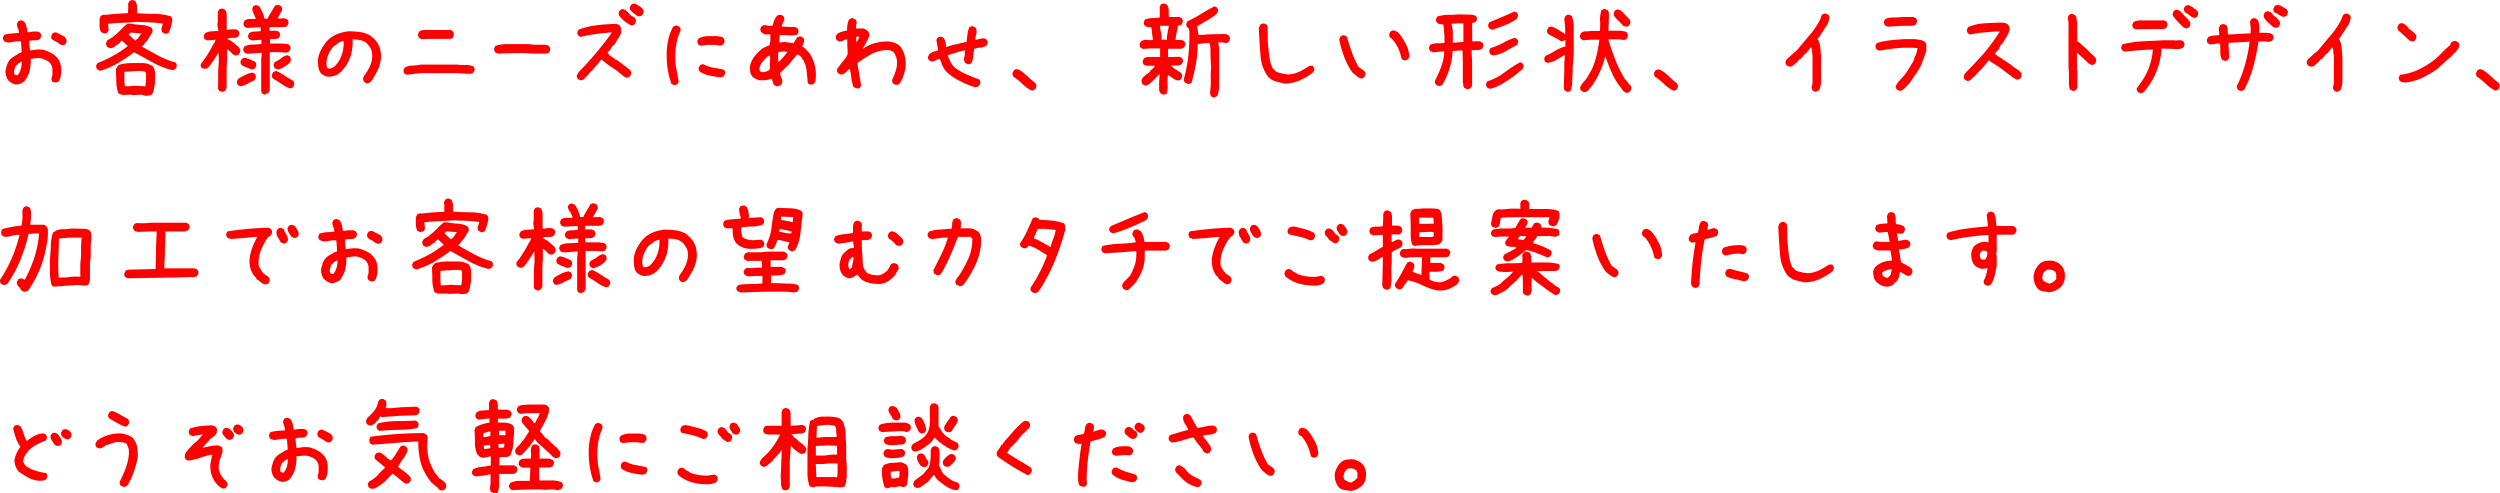 <svg xmlns="http://www.w3.org/2000/svg" viewBox="0 0 396.34 78.16"><defs><style>.cls-1{fill:red;}</style></defs><title>アセット 1</title><g id="レイヤー_2" data-name="レイヤー 2"><g id="フッター"><path class="cls-1" d="M2.47,13.39a2.15,2.15,0,0,1-.62-.24,2.41,2.41,0,0,1-.54-.41A1.58,1.58,0,0,1,1,12.09a3.93,3.93,0,0,1-.15-.76c.07-.35.16-.68.25-1a2.53,2.53,0,0,1,.49-.89,2.89,2.89,0,0,1,.69-.53c.24-.14.48-.29.72-.46l.42-.14V7.85l-.1-1.3H3.06a6.13,6.13,0,0,0-.87.07l-.85.14L1,6.68a1.39,1.39,0,0,1-.35-.16,1.46,1.46,0,0,1-.16-.3.62.62,0,0,1,0-.33l.17-.36a5.35,5.35,0,0,1,1.14-.22L3,5.22V5.11a1.91,1.91,0,0,0-.18-.66,1.67,1.67,0,0,1-.14-.69l.18-.35a.87.87,0,0,1,.3-.16.61.61,0,0,1,.33,0l.35.18a2.13,2.13,0,0,1,.35.78c.07.29.13.58.18.89h.28A3.6,3.6,0,0,1,5.3,5L6,5l.35.18a1.08,1.08,0,0,1,.16.3.61.61,0,0,1,0,.33l-.17.35a1.26,1.26,0,0,1-.81.23,3.21,3.21,0,0,0-.88.09l0,.49.1,1h.18c.28,0,.56-.08.84-.11s.58,0,.88,0a4.64,4.64,0,0,1,1,.32,5.52,5.52,0,0,1,.95.52L9,9.08a2.42,2.42,0,0,1,.57,1,4.22,4.22,0,0,1,.12,1.25,4.28,4.28,0,0,1-.08.81,2.59,2.59,0,0,1-.29.74,1.52,1.52,0,0,1-.3.17.65.65,0,0,1-.37,0L8.34,13a.87.87,0,0,1-.16-.3.75.75,0,0,1,0-.37,1.56,1.56,0,0,0,.14-.68,5.58,5.58,0,0,1,0-.72,1.76,1.76,0,0,0-.2-.65,1.71,1.71,0,0,0-.47-.55,3.73,3.73,0,0,0-.81-.38A2.26,2.26,0,0,0,6,9.19l-1.13.14a6.61,6.61,0,0,1-.17,1.86,4.2,4.2,0,0,1-.78,1.62L3.7,13a1.89,1.89,0,0,1-.58.3A2,2,0,0,1,2.47,13.39Zm.35-1.49a2.87,2.87,0,0,0,.49-1,4.32,4.32,0,0,0,.14-1.11H3.38l-.53.28v.07l-.24.22H2.54a2.92,2.92,0,0,0-.23.58,2,2,0,0,0-.09.61l.11.28.38.11ZM9.73,7.12l-.37-.18a1.71,1.71,0,0,0-.51-.35,4.17,4.17,0,0,1-.55-.32A1.08,1.08,0,0,1,8.14,6a.61.61,0,0,1,0-.33l.17-.35a1.1,1.1,0,0,1,.3-.16.75.75,0,0,1,.37,0l1.28.67a1.62,1.62,0,0,1,.23.37.79.79,0,0,1,.06.44l-.18.35a1.08,1.08,0,0,1-.3.16A.73.73,0,0,1,9.73,7.12Z"/><path class="cls-1" d="M15.9,11.23l-.25-.11a1,1,0,0,1-.23-.12,1.08,1.08,0,0,1-.16-.3.62.62,0,0,1,0-.33l.18-.35A23.39,23.39,0,0,0,17.9,8.86a16.52,16.52,0,0,0,2.32-1.53V7.26l-.9-.83L19,6.71l-.07.18a3.78,3.78,0,0,0-.73.47,1.2,1.2,0,0,1-.8.28L17,7.43a1.08,1.08,0,0,1-.16-.3.75.75,0,0,1,0-.37L17,6.41l1-.61,0-.06a7.77,7.77,0,0,0,1.13-1,9.19,9.19,0,0,1,1.1-1l.43,0a11.65,11.65,0,0,0,1.69.21A4.14,4.14,0,0,1,24,4.36a.59.59,0,0,1,.17.33,1.8,1.8,0,0,1,0,.4L23.4,6.34l-.26.32h-.07l-.25.4-.33.32c.92.53,1.8,1,2.62,1.45a13.53,13.53,0,0,0,2.72,1.08.87.87,0,0,1,.16.3.58.58,0,0,1,0,.37l-.18.35a.89.89,0,0,1-.29.15.78.78,0,0,1-.34,0,12,12,0,0,1-3-1.2L21.26,8.28A29.89,29.89,0,0,1,18.71,10,13.58,13.58,0,0,1,15.9,11.23Zm.63-5.94-.26-.1A1.26,1.26,0,0,1,16,5.06a2.7,2.7,0,0,1-.22-1c0-.35,0-.7,0-1.07,0-.09.07-.18.11-.26A1,1,0,0,1,16,2.51a.85.85,0,0,1,.3-.15.73.73,0,0,1,.33,0l.16,0c.56-.08,1.14-.14,1.73-.18l1.77-.1.05-1.06L20.29.66c0-.09.07-.17.11-.25a.94.94,0,0,1,.12-.22,1.08,1.08,0,0,1,.3-.16.73.73,0,0,1,.33,0l.35.2a1.77,1.77,0,0,1,.22.86c0,.32,0,.64,0,1,.92.07,1.84.1,2.76.11a8.92,8.92,0,0,1,2.62.4,1,1,0,0,1,.2.37,1.12,1.12,0,0,1,0,.45c-.06.28-.13.58-.22.89a6,6,0,0,1-.31.85,1.08,1.08,0,0,1-.3.16.47.47,0,0,1-.33,0l-.37-.18a.47.47,0,0,1-.14-.26c0-.11,0-.2-.05-.3l.24-.84a18,18,0,0,0-2.05-.2l-2.08-.07c-.76.06-1.52.11-2.28.14s-1.52.08-2.27.16l0,.18.09.84-.18.35a.66.66,0,0,1-.25.13Zm2.92,9.77a1.69,1.69,0,0,0-.35-.1.73.73,0,0,1-.32-.15A5.68,5.68,0,0,1,18.44,13c0-.65-.05-1.31-.08-2l.26-.49.26-.25A8.51,8.51,0,0,1,20.72,10c.64,0,1.28,0,1.93,0a2.75,2.75,0,0,1,.81.14,3.41,3.41,0,0,1,.73.33,1.81,1.81,0,0,1,.39,1.2c0,.47,0,.89,0,1.26s-.09.69-.14,1a2.44,2.44,0,0,1-.33,1,.94.94,0,0,1-.46.2l-.49.06L22.37,15l-1.2.07L20.71,15Zm3.6-1.34,0-.1c.05-.33.08-.64.1-.92s0-.61,0-1l-.07-.32a2.45,2.45,0,0,0-.51-.09l-.56-.05-2.29.14v.64c0,.31,0,.6,0,.86s.05.52.09.8l.78,0,.63-.09,1,.06.63,0ZM21.43,6.41A1.53,1.53,0,0,0,22,5.89a3.76,3.76,0,0,1,.42-.58l-1.7-.15-.22.23-.12.14h.07l.6.55.37.37Z"/><path class="cls-1" d="M35.09,14.55l-.35-.17a1.46,1.46,0,0,1-.16-.3.89.89,0,0,1,0-.37l0-.57,0-.77c0-.67,0-1.32.07-2s0-1.29,0-2H34.6a10.66,10.66,0,0,1-.62,1l-.68,1-.32.35a1.08,1.08,0,0,1-.3.16.61.61,0,0,1-.33,0L32,10.81a1.46,1.46,0,0,1-.16-.3.75.75,0,0,1,0-.37c.4-.52.77-1,1.11-1.58a18,18,0,0,0,.93-1.66L34,6.83l.17-.52h-.07l-1.26.1-.35-.17a.88.88,0,0,1-.16-.3.65.65,0,0,1,0-.34l.18-.35a2.37,2.37,0,0,1,1-.28l1.1-.07V4.76L34.46,4l.07-.69V1.89l.18-.35a.85.85,0,0,1,.3-.15.59.59,0,0,1,.35,0l.35.17a1.55,1.55,0,0,1,.23.88c0,.33,0,.65,0,1V4.65l0,.07h.25a2.9,2.9,0,0,1,.6-.07h.63l.35.18a1.08,1.08,0,0,1,.16.3.73.73,0,0,1,0,.33l-.18.35A1.21,1.21,0,0,1,37,6a2.23,2.23,0,0,0-.9.1l0,.14a1,1,0,0,1,.41.18l.37.24.88.74.14.14a1.23,1.23,0,0,1,.17.32.73.73,0,0,1,0,.39l-.18.35a1.08,1.08,0,0,1-.3.16.75.75,0,0,1-.37,0l-.35-.17a1.46,1.46,0,0,0-.33-.37l-.37-.34H36V8.1l0,0V9.65c-.05.54-.07,1.08-.07,1.63s0,1.11,0,1.69l0,.88a2,2,0,0,1-.09.26,1.67,1.67,0,0,1-.12.23,2.38,2.38,0,0,1-.3.18A.82.82,0,0,1,35.09,14.55Zm3-.88-.35-.17a1.46,1.46,0,0,1-.16-.3.65.65,0,0,1,0-.34l.17-.35a11.65,11.65,0,0,1,1.09-.61,4.12,4.12,0,0,1,1.2-.39l.35.18a1.18,1.18,0,0,1,.16.29.65.65,0,0,1,0,.34l-.21.4c-.37.17-.74.35-1.1.55A3.75,3.75,0,0,1,38.13,13.67ZM39.93,11c-.29-.09-.56-.19-.83-.3a5.13,5.13,0,0,1-.79-.37,1.18,1.18,0,0,1-.16-.29.77.77,0,0,1,0-.34l.18-.35a1.08,1.08,0,0,1,.3-.16.72.72,0,0,1,.33,0,5.29,5.29,0,0,1,.76.27l.72.33a1.52,1.52,0,0,1,.17.3.65.65,0,0,1,0,.37l-.18.35a.49.49,0,0,1-.24.14Zm2,4-.35-.17-.17-.35V11.83l0,0V9.68l0-.21.07-.77,0-.32h-.24l-2,.14a1.22,1.22,0,0,1-.27-.09.94.94,0,0,1-.22-.12.73.73,0,0,1-.16-.3.61.61,0,0,1,0-.33l.18-.35A3.8,3.8,0,0,1,40,7.06q.73,0,1.44-.09V6.31h-.07L40,6.41a1.07,1.07,0,0,1-.27-.09,1,1,0,0,1-.23-.12.85.85,0,0,1-.15-.3.53.53,0,0,1,0-.33l.17-.35A1.82,1.82,0,0,1,40.38,5a7.19,7.19,0,0,0,.95-.07l0-.6H41l-1.76.1L39,4.36l-.22-.13a.87.87,0,0,1-.16-.3.61.61,0,0,1,0-.33l.18-.37A1.58,1.58,0,0,1,39.61,3c.3,0,.61,0,.91,0V2.91a5,5,0,0,0-.33-.79A2,2,0,0,1,40,1.3L40.14,1a.87.87,0,0,1,.3-.16.61.61,0,0,1,.33,0l.35.18a7,7,0,0,1,.49.94,5.25,5.25,0,0,1,.32,1h.49a8.3,8.3,0,0,1,.55-1c.17-.28.37-.62.58-1a1.08,1.08,0,0,1,.3-.16.83.83,0,0,1,.35,0l.35.18a1.08,1.08,0,0,1,.16.3.75.75,0,0,1,0,.37L44,2.91a3.75,3.75,0,0,0,.82,0,1.14,1.14,0,0,1,.74.18.92.92,0,0,1,.16.31.65.65,0,0,1,0,.34l-.18.35a.49.49,0,0,1-.24.14L45,4.3h-2.2a.32.32,0,0,0-.09.27c0,.1,0,.2,0,.3h.56l.53,0L44.2,5a1.11,1.11,0,0,1,.17.3.6.6,0,0,1,0,.36L44.23,6a1.49,1.49,0,0,1-.67.19l-.75,0V6.9H44.9a1.7,1.7,0,0,0,.51.07.69.69,0,0,1,.47.18.73.73,0,0,1,.16.3.62.62,0,0,1,0,.33l-.18.36a.85.85,0,0,1-.49.19l-.56,0-.21-.07H42.77v.28l0,.59,0,0v2.46l0,0v2.69l-.21.42a1.46,1.46,0,0,1-.3.16A.65.65,0,0,1,42,15Zm4-1a6.21,6.21,0,0,1-1.34-.72c-.42-.29-.86-.57-1.31-.82a1.2,1.2,0,0,1-.16-.32.61.61,0,0,1,0-.33l.18-.36a.89.89,0,0,1,.29-.15.65.65,0,0,1,.34,0,10,10,0,0,1,1.26.73c.41.27.83.53,1.25.76a2.38,2.38,0,0,1,.18.3.57.57,0,0,1,0,.37l-.17.35a.48.48,0,0,1-.25.14Zm-1.86-3a1,1,0,0,1-.28-.09.84.84,0,0,1-.23-.12.87.87,0,0,1-.16-.3.61.61,0,0,1,0-.33l.18-.35a4,4,0,0,0,1-.58,2.19,2.19,0,0,1,1-.48l.35.18a1.08,1.08,0,0,1,.16.3.72.72,0,0,1,0,.33L46,9.89a5.53,5.53,0,0,1-.88.67A3.42,3.42,0,0,1,44.13,11Z"/><path class="cls-1" d="M58.1,13.22,57.75,13a1.14,1.14,0,0,1-.16-.31.94.94,0,0,1,0-.38l.18-.35a6.74,6.74,0,0,0,.46-.68l.42-.76a6.33,6.33,0,0,0,.28-.91,3.56,3.56,0,0,0,.07-1,2.15,2.15,0,0,0-.28-1,4.22,4.22,0,0,0-.63-.81,2.46,2.46,0,0,0-1-.45,6.61,6.61,0,0,0-1.2-.11,7.39,7.39,0,0,1-.23,2.38,7.17,7.17,0,0,1-1,2.09h-.07l-.11.21-.28.31-.21.22-.21.1v.07a2.21,2.21,0,0,1-.88.44,3.47,3.47,0,0,1-1,.09,3,3,0,0,1-.53-.19,4.53,4.53,0,0,1-.46-.3,2.08,2.08,0,0,1-.43-1,8.05,8.05,0,0,1-.08-1.11A4.62,4.62,0,0,1,50.85,8a7.63,7.63,0,0,1,1-1.5,4.57,4.57,0,0,1,1.59-1.09,7,7,0,0,1,1.82-.45,13.38,13.38,0,0,1,1.8.12,4.45,4.45,0,0,1,1.61.54l.43.36V6h.07l.35.38a3.48,3.48,0,0,1,.74,1.39,4.89,4.89,0,0,1,.12,1.64,6.11,6.11,0,0,1-.55,1.82,14.26,14.26,0,0,1-1,1.67l-.11.11a1.18,1.18,0,0,1-.29.16A.77.77,0,0,1,58.1,13.22Zm-5.24-2.55a3.84,3.84,0,0,0,.57-.57,5.75,5.75,0,0,0,.42-.63,5.65,5.65,0,0,0,.51-1.41,6.46,6.46,0,0,0,.12-1.54h-.14l-.4.14a2.09,2.09,0,0,0-.37.17V6.9l-.78.53A5.81,5.81,0,0,0,52,8.79a3.37,3.37,0,0,0-.23,1.56l.11.42a.48.48,0,0,0,.21.09l.25,0Z"/><path class="cls-1" d="M64.5,11.86l-.35-.17a1.46,1.46,0,0,1-.16-.3.77.77,0,0,1,0-.34l.18-.35a3,3,0,0,1,1.24-.31c.45,0,.89-.08,1.31-.15h1.79l0,0h1.93l0,0h2a9.58,9.58,0,0,0,1.33.06,3.08,3.08,0,0,1,1.29.23.92.92,0,0,1,.16.29.65.65,0,0,1,0,.34l-.18.35a1,1,0,0,1-.4.18,3.64,3.64,0,0,1-.48,0l-1.84-.1H70.49l0,0H68.53l0,0H66.73l-1.1.12ZM66.8,6.2,66.45,6a1.46,1.46,0,0,1-.16-.3.65.65,0,0,1,0-.34L66.45,5a1.39,1.39,0,0,1,.79-.24c.3,0,.58,0,.86,0H71l.41,0a.54.54,0,0,1,.33.16,1.49,1.49,0,0,1,.18.3.75.75,0,0,1,0,.37L71.79,6a.68.68,0,0,1-.38.16l-.46,0,0,0H68.14Z"/><path class="cls-1" d="M79,8.5l-.27-.1-.24-.12c0-.1-.1-.2-.14-.3a.69.69,0,0,1,0-.35l.19-.36A6.07,6.07,0,0,1,80,7l1.58,0,1.53,0L84,7l.56.09,1.83,0,.35.07a.94.94,0,0,1,.32.15,1.77,1.77,0,0,1,.15.31.69.69,0,0,1,0,.38l-.21.35a.54.54,0,0,1-.35.15h-.42l0,0-1.79,0-1.23-.09,0,0-1.57,0Z"/><path class="cls-1" d="M92.12,12.74a1.07,1.07,0,0,1-.27-.09,1,1,0,0,1-.23-.12,1.08,1.08,0,0,1-.16-.3.61.61,0,0,1,0-.33l.31-.5,1-1.05c.75-.82,1.48-1.65,2.18-2.5s1.37-1.71,2-2.6v-.1h-.25c-.8.07-1.58.16-2.35.26a21.54,21.54,0,0,0-2.29.44l-.35-.18a1.18,1.18,0,0,1-.16-.29.77.77,0,0,1,0-.34l.18-.35A12.08,12.08,0,0,1,94.65,4a30.61,30.61,0,0,1,3.06-.21l.26.08A1.71,1.71,0,0,1,98.2,4v.07h.07a1,1,0,0,1,.19.52c0,.19,0,.39,0,.6a3.43,3.43,0,0,1-.42.86,8,8,0,0,0-.5.83l-.28.32a.83.83,0,0,0-.28.28l-.21.35-.46.53.11.07.14.28.91.6v.07a2.41,2.41,0,0,1,.65.36c.2.16.41.3.62.44v.07l.74.5v.07l.31.17v.07h.07a1.29,1.29,0,0,1,.19.32.64.64,0,0,1,0,.39l-.19.35a1.08,1.08,0,0,1-.3.16.61.61,0,0,1-.33,0l-.35-.17a14,14,0,0,0-1.73-1.34,18.43,18.43,0,0,1-1.75-1.3h-.11a7.29,7.29,0,0,1-.7.86,7.2,7.2,0,0,0-.71.86l-.21.11-.52.67-.29.28h-.07v.07l-.21.21a.49.49,0,0,1-.24.14ZM100,4a5.55,5.55,0,0,1-.81-.51q-.36-.28-.72-.63a2.88,2.88,0,0,1-.3-.39.72.72,0,0,1-.08-.49l.17-.35a1.46,1.46,0,0,1,.3-.16.77.77,0,0,1,.34,0l.35.18.49.49a1.52,1.52,0,0,0,.41.39l.49.28a.85.85,0,0,1,.15.3.65.65,0,0,1,0,.37l-.17.37a1.05,1.05,0,0,1-.3.15A.65.65,0,0,1,100,4Zm1.23-1.39a.91.91,0,0,1-.37-.21,2,2,0,0,0-.33-.24l-.49-.43a1,1,0,0,1-.18-.29.77.77,0,0,1,0-.34l.2-.35a1.08,1.08,0,0,1,.3-.16.88.88,0,0,1,.37,0l.52.32V.91l.21.11.32.28a1.14,1.14,0,0,1,.23.33.64.64,0,0,1,0,.41l-.17.35a1.46,1.46,0,0,1-.3.16A.65.65,0,0,1,101.27,2.56Z"/><path class="cls-1" d="M106.79,13.46l-.35-.17a12.06,12.06,0,0,1-.57-2.22,15,15,0,0,1-.18-2.34,11.46,11.46,0,0,1,.23-2.34,7.91,7.91,0,0,1,.8-2.16,1.46,1.46,0,0,1,.3-.16.65.65,0,0,1,.34,0l.35.17a1.46,1.46,0,0,1,.16.3.76.76,0,0,1,0,.37,8.11,8.11,0,0,0-.67,2.2,14.11,14.11,0,0,0-.14,2.37,10.6,10.6,0,0,0,.22,1.74c.11.55.22,1.13.31,1.72l-.17.36a1.05,1.05,0,0,1-.3.15A.65.65,0,0,1,106.79,13.46Zm4.29-6.2-.35-.18a1.15,1.15,0,0,1-.15-.32.81.81,0,0,1,0-.35l.2-.33a3.13,3.13,0,0,1,1.41-.35l1.56,0,.49.08a1,1,0,0,1,.46.22.85.85,0,0,1,.14.31.72.72,0,0,1,0,.36l-.19.33a.59.59,0,0,1-.33.17,1.89,1.89,0,0,1-.41,0l-.53-.09-1.15,0C111.84,7.16,111.46,7.2,111.08,7.26Zm3.13,5c-.58-.07-1.16-.16-1.72-.28a4.48,4.48,0,0,1-1.55-.63,1.08,1.08,0,0,1-.16-.3.61.61,0,0,1,0-.33l.17-.35a.8.8,0,0,1,.3-.16.62.62,0,0,1,.33,0,5.49,5.49,0,0,0,1.57.53c.55.09,1.09.2,1.63.31a1.1,1.1,0,0,1,.16.3.65.65,0,0,1,0,.34l-.18.35a.68.68,0,0,1-.26.16Z"/><path class="cls-1" d="M123,13.64l-.33-.21-.34-.95h-.07a3,3,0,0,1-.94.23,7.8,7.8,0,0,1-1,0,6.18,6.18,0,0,1-.64-.28,1.43,1.43,0,0,1-.52-.46,1.8,1.8,0,0,1-.25-.75,7.61,7.61,0,0,1,0-.83,3.94,3.94,0,0,1,.74-1.49,8.41,8.41,0,0,1,1.23-1.23L122,7.15l.13-.7,0-1-.49,0-.43,0L121,5.29a1.46,1.46,0,0,1-.33-.2,1.21,1.21,0,0,1-.11-.32.62.62,0,0,1,0-.33l.23-.33a.76.76,0,0,1,.32-.11.74.74,0,0,1,.33,0l.38.09h.64c.09-.29.19-.58.29-.87a2.1,2.1,0,0,1,.48-.75.94.94,0,0,1,.32-.11.73.73,0,0,1,.33,0l.33.22a1,1,0,0,1,.12.32.74.74,0,0,1,0,.33,4.23,4.23,0,0,0-.25.47,1.55,1.55,0,0,0-.15.53l.28,0,1.91.07.34.21a1.11,1.11,0,0,1,.11.32,1,1,0,0,1,0,.37l-.23.33a4.47,4.47,0,0,1-1.33.07l-1.38-.07-.07.6,0,.6.25,0,.51-.08,1.47.19a2.59,2.59,0,0,0,.3-.46c.09-.15.18-.3.28-.45a1.51,1.51,0,0,1,.33-.13.54.54,0,0,1,.33,0l.33.21a.76.76,0,0,1,.11.32.76.76,0,0,1,0,.33l-.3.7a2.58,2.58,0,0,1,.61.49l.57.6.08.13.07.21h.07a7.24,7.24,0,0,1,.69,2,6.4,6.4,0,0,1,0,2.14l-.23.34a1,1,0,0,1-.33.12.57.57,0,0,1-.34,0l-.32-.22c0-.68-.11-1.36-.17-2a3.81,3.81,0,0,0-.69-1.86l0,0a1.13,1.13,0,0,0-.23-.34,2.55,2.55,0,0,0-.3-.26l-.28-.07-1.42,1.72h-.07l-.35.4h-.07l-.27.32-.51.48,0,.14a2.82,2.82,0,0,0,.22.7,1.12,1.12,0,0,1,.08.77l-.21.32a1,1,0,0,1-.32.12A.54.54,0,0,1,123,13.64Zm-1.07-2.52.14-.24a5.78,5.78,0,0,1,0-1,7.46,7.46,0,0,0,0-1.06l-.1,0a2.2,2.2,0,0,0-.71.54l-.58.71c-.07.14-.13.28-.2.44a1.38,1.38,0,0,0-.09.52l.1.27.33.14a2.51,2.51,0,0,0,.62-.08A5.62,5.62,0,0,0,121.91,11.12Zm1.53-1.3a8.86,8.86,0,0,0,.73-.77c.23-.27.45-.55.66-.83l-.65-.08-.79.12-.07.49.07,1.14Z"/><path class="cls-1" d="M135.81,14a1.14,1.14,0,0,1-.26-.09,1.67,1.67,0,0,1-.23-.12,4.85,4.85,0,0,1-.35-1.42,9.75,9.75,0,0,0-.25-1.45h-.07l-.63.6-.37.28-.42,0-.35-.18a1.08,1.08,0,0,1-.16-.3.88.88,0,0,1,0-.37l.21-.38H133a9.6,9.6,0,0,1,.77-1,3.41,3.41,0,0,0,.62-1l-.07-1.73,0-.59h-.07a1.33,1.33,0,0,0-.6.19.92.92,0,0,1-.62.12l-.35-.17a1.46,1.46,0,0,1-.16-.3.65.65,0,0,1,0-.34l.17-.35a3.15,3.15,0,0,1,.76-.37,7.35,7.35,0,0,1,.84-.19c0-.3,0-.61.07-.92a1.9,1.9,0,0,1,.28-.85.88.88,0,0,1,.3-.16.65.65,0,0,1,.34,0l.35.18a1.18,1.18,0,0,1,.16.29.76.76,0,0,1,0,.37,1.76,1.76,0,0,0-.08.37,2.42,2.42,0,0,0,0,.39h.14l1,0a1.2,1.2,0,0,1,.33.13,2.2,2.2,0,0,1,.3.19v.07h.07a.78.78,0,0,1,.23.4,1.29,1.29,0,0,1,0,.48,9.85,9.85,0,0,1-.48,1c-.17.33-.35.65-.54.95h.07a5.16,5.16,0,0,1,1.86-.89,8.25,8.25,0,0,1,2.11-.27,3.88,3.88,0,0,1,.9.18,2.66,2.66,0,0,1,.82.42l.22.21a4.24,4.24,0,0,1,.7,1.51,5.47,5.47,0,0,1,.12,1.73,8.28,8.28,0,0,1-.33,1.37,6.47,6.47,0,0,1-.6,1.28,1.08,1.08,0,0,1-.3.16.88.88,0,0,1-.37,0l-.35-.18a1.14,1.14,0,0,1-.16-.31.77.77,0,0,1,0-.34,8.7,8.7,0,0,0,.58-1.46,4.16,4.16,0,0,0,.16-1.63,2.75,2.75,0,0,0-.21-.69,2.62,2.62,0,0,0-.35-.61,2.27,2.27,0,0,0-.69-.25,2.66,2.66,0,0,0-.75,0,5.19,5.19,0,0,0-2.23.72c-.69.41-1.37.84-2,1.29v.24l.56,3.33-.18.35a.58.58,0,0,1-.24.14Zm0-7.37a1.08,1.08,0,0,0,.26-.38c.06-.14.11-.28.16-.43h-.32l-.17,0v.77l0,0Z"/><path class="cls-1" d="M154.64,13.85a14.24,14.24,0,0,1-2.46-1A8.71,8.71,0,0,1,150,11.33a4.14,4.14,0,0,1-.62-1A11.27,11.27,0,0,1,149,9.3h-.07a3.11,3.11,0,0,0-.62.28,1.32,1.32,0,0,1-.66.17l-.35-.17a1.1,1.1,0,0,1-.16-.3.65.65,0,0,1,0-.34l.18-.35a2.63,2.63,0,0,1,.67-.38A6,6,0,0,1,148.7,8V7.78l-.25-1.44.18-.35a1.08,1.08,0,0,1,.3-.16.72.72,0,0,1,.33,0l.35.18a3.06,3.06,0,0,1,.28.67,1.82,1.82,0,0,1,.07.74l.15,0A15.07,15.07,0,0,1,151.65,7l1.58-.37.15-1.18a4.11,4.11,0,0,1,.28-1.11,1.08,1.08,0,0,1,.3-.16.61.61,0,0,1,.33,0l.35.17a1,1,0,0,1,.18.42,4.19,4.19,0,0,1,0,.5,1.75,1.75,0,0,0-.14.51c0,.17-.05.35-.07.54h.07l.69-.16a3.08,3.08,0,0,1,.68-.08l.35.17a1,1,0,0,1,.16.3.62.62,0,0,1,0,.33l-.18.36a2.44,2.44,0,0,1-.93.31c-.34,0-.67.11-1,.18-.07.4-.12.8-.16,1.21A3.1,3.1,0,0,1,154,10a.87.87,0,0,1-.3.16.61.61,0,0,1-.33,0l-.35-.18a1.14,1.14,0,0,1-.16-.31,1.48,1.48,0,0,1-.05-.35,3.78,3.78,0,0,0,.14-.65c0-.23,0-.46.07-.69H153a13.46,13.46,0,0,0-1.39.35l-1.35.42v.11l.42.91a2.87,2.87,0,0,0,.6.85,8.62,8.62,0,0,0,1.91,1.16c.69.3,1.38.57,2.06.81a1.53,1.53,0,0,1,.16.31.65.65,0,0,1,0,.34l-.17.35a1,1,0,0,1-.28.14Z"/><path class="cls-1" d="M163.59,14.38a5.9,5.9,0,0,1-1.48-1.05,9.08,9.08,0,0,0-1.42-1.15,1.1,1.1,0,0,1-.16-.3.62.62,0,0,1,0-.33l.18-.36A.85.85,0,0,1,161,11a.64.64,0,0,1,.37,0,1.37,1.37,0,0,1,.47.23,4.59,4.59,0,0,1,.44.33l.46.39.28.24a4.43,4.43,0,0,0,.54.5l.35.29.22.18a.85.85,0,0,1,.15.3.61.61,0,0,1,0,.33l-.17.35a.73.73,0,0,1-.25.15Z"/><path class="cls-1" d="M184.38,15,184,14.8a1.22,1.22,0,0,1-.24-.79c0-.31,0-.6,0-.88l.08-1.32-.1,0-.78.81-.42.39-.42.35a1.08,1.08,0,0,1-.3.16.88.88,0,0,1-.37,0l-.35-.18A1.08,1.08,0,0,1,181,13a.68.68,0,0,1,0-.35l.17-.35.51-.46.42-.28.42-.49.34-.29a.63.63,0,0,0,.19-.36,6.91,6.91,0,0,0-.91,0,1.35,1.35,0,0,1-.81-.18,1.08,1.08,0,0,1-.16-.3.73.73,0,0,1,0-.33l.18-.35.22-.13.25-.09h2.1v-1l0-.37-1.56,0-1.16.09-.36-.19a1.05,1.05,0,0,1-.15-.3.56.56,0,0,1,0-.34l.17-.35a1.36,1.36,0,0,1,.93-.25,4.36,4.36,0,0,0,1,0V6.29l-.15-1c0-.34-.09-.68-.14-1a1.79,1.79,0,0,1-.52,0,1.26,1.26,0,0,1-.46-.2,1.11,1.11,0,0,1-.17-.3.59.59,0,0,1,0-.35l.17-.35a3.31,3.31,0,0,1,1.15-.22,6.42,6.42,0,0,0,1.19-.11V1.72l0-.63.16-.36a1,1,0,0,1,.31-.15.66.66,0,0,1,.34,0l.36.17a1.82,1.82,0,0,1,.26.94v1h1.69l.35.17a1.46,1.46,0,0,1,.16.3.62.62,0,0,1,0,.33l-.15.37a.77.77,0,0,1-.29.14l-.31.07a11.15,11.15,0,0,1-.2,1.13c-.08.37-.14.75-.19,1.12H187a1.31,1.31,0,0,1,.74.22.89.89,0,0,1,.15.29.65.65,0,0,1,0,.34l-.17.35a1.2,1.2,0,0,1-.32.16,1.6,1.6,0,0,1-.39.05l0,0h-1.58l-.25,0v.19l0,1.13L187,9l.35.17a.92.92,0,0,1,.17.3.56.56,0,0,1,0,.34l-.17.35a1.35,1.35,0,0,1-.81.23l-.92,0v.07l.07,0a4.38,4.38,0,0,0,.71.56l.77.49a1,1,0,0,1,.22.32.6.6,0,0,1,0,.38l-.17.35a1,1,0,0,1-.3.17.47.47,0,0,1-.33,0,2.71,2.71,0,0,1-.73-.39,3.92,3.92,0,0,0-.7-.44,10.06,10.06,0,0,0-.07,1.47A5,5,0,0,1,185,14.8a1.46,1.46,0,0,1-.3.16A.65.65,0,0,1,184.38,15ZM185,6.31V6.24l0-.46.31-1.69-1.4,0V4.2c0,.35.1.7.16,1a7.77,7.77,0,0,1,.08,1.09h.5Zm7.42,9.16-.37-.16a1.1,1.1,0,0,1-.15-.28c0-.1-.05-.2-.08-.32a11.16,11.16,0,0,0,.13-1.94,19.65,19.65,0,0,1,.05-2l0-.14,0,0L191.91,9c0-.35,0-.71,0-1.08a5.5,5.5,0,0,0-.14-1.08H191L189.88,7a19,19,0,0,1-.28,3.12,27.59,27.59,0,0,1-.7,3,1.08,1.08,0,0,1-.3.16,1.07,1.07,0,0,1-.37,0l-.35-.17a.92.92,0,0,1-.17-.29.69.69,0,0,1,0-.38,23.07,23.07,0,0,0,.69-3.69A31.9,31.9,0,0,0,188.57,5l-.13-.53-.17-.1a.88.88,0,0,1-.18-.29.79.79,0,0,1,0-.35l.17-.37a15.69,15.69,0,0,0,2.17-1.16A22.93,22.93,0,0,1,192.56,1l.35.17a2.19,2.19,0,0,1,.17.29.53.53,0,0,1,0,.33l-.16.37a9.21,9.21,0,0,1-1.52,1.06l-1.59.92,0,.25L190,5.53h1l0-.06,2.57-.07.65,0a.92.92,0,0,1,.58.22.88.88,0,0,1,.17.28.65.65,0,0,1,0,.37l-.15.35a1.19,1.19,0,0,1-.3.18,1,1,0,0,1-.34,0,2.72,2.72,0,0,0-.51-.08h-.54v.07a4.13,4.13,0,0,1,.14,1c0,.35,0,.7,0,1l0,2.74c0,.61,0,1.23,0,1.87a4.84,4.84,0,0,1-.25,1.77,1.49,1.49,0,0,1-.3.18A.65.65,0,0,1,192.38,15.47Z"/><path class="cls-1" d="M203.74,13.25a14.44,14.44,0,0,1-1.51-.35,2.63,2.63,0,0,1-1.27-.84A6.32,6.32,0,0,1,199.85,9c-.09-1.12-.19-2.61-.28-4.46a2.3,2.3,0,0,1,.1-.35,1.08,1.08,0,0,1,.16-.3,1,1,0,0,1,.31-.15.62.62,0,0,1,.33,0l.35.19a.89.89,0,0,1,.15.31.7.7,0,0,1,0,.32L201,6.73c.07.71.14,1.43.22,2.15a6.51,6.51,0,0,0,.57,2l.07,0,.26.29a.55.55,0,0,0,.2.17l.21.13.93.23a4.21,4.21,0,0,0,1,.09,5.29,5.29,0,0,0,1.81-.56q.72-.4,1.11-.66a.81.81,0,0,1,.81-.08c0,.1.1.21.14.31a.77.77,0,0,1,0,.37l-.2.34a10.33,10.33,0,0,1-2,1.2A5.77,5.77,0,0,1,203.74,13.25Z"/><path class="cls-1" d="M215.67,12.42A2.51,2.51,0,0,1,215,12l-.58-.49A11.25,11.25,0,0,1,213.1,9a17.19,17.19,0,0,1-.79-2.74L212.4,6a1.71,1.71,0,0,1,.13-.23,1.18,1.18,0,0,1,.29-.16.77.77,0,0,1,.34,0l.37.18c.23.82.49,1.63.77,2.44a14.49,14.49,0,0,0,1.09,2.38l.88.63a1.49,1.49,0,0,1,.18.3.74.74,0,0,1,0,.37l-.18.35a1.18,1.18,0,0,1-.29.16A.65.65,0,0,1,215.67,12.42Zm7.05-2.84-.27-.09-.24-.12a8.1,8.1,0,0,0-.53-1.69,5.89,5.89,0,0,0-1-1.51L220.42,6a1.1,1.1,0,0,1-.16-.3.65.65,0,0,1,0-.34l.18-.35a1.08,1.08,0,0,1,.3-.16.75.75,0,0,1,.37,0l.49.24.17.18.21.24a11.6,11.6,0,0,1,1,1.67A4.56,4.56,0,0,1,223.42,9l-.17.36a.56.56,0,0,1-.25.14Z"/><path class="cls-1" d="M232.49,14.11l-.35-.19a.74.74,0,0,1-.16-.39c0-.14,0-.28-.07-.42l0-.11,0-.47,0-2.71L231.86,8h-.39l-1.17.09a12.18,12.18,0,0,1-.5,2.78,12.91,12.91,0,0,1-1.12,2.56,1.11,1.11,0,0,1-.3.17.74.74,0,0,1-.37,0l-.35-.18a1.08,1.08,0,0,1-.16-.3.72.72,0,0,1,0-.33,19.39,19.39,0,0,0,1-2.26,8.12,8.12,0,0,0,.47-2.4h-.07l-1.69.16a1.17,1.17,0,0,1-.26-.1,1.26,1.26,0,0,1-.23-.13.85.85,0,0,1-.15-.3.73.73,0,0,1,0-.33l.18-.35a2.86,2.86,0,0,1,1.14-.22A6.48,6.48,0,0,0,229,6.8V6.62l0-.35,0-.53-.17-1.86a4.21,4.21,0,0,1-.72-.1.75.75,0,0,1-.28-.18.87.87,0,0,1-.16-.3.61.61,0,0,1,0-.33l.19-.35a6.73,6.73,0,0,1,1.75-.27c.51,0,1,0,1.52-.07l2.29.05.56.18a.85.85,0,0,1,.15.3.73.73,0,0,1,0,.33l-.18.35-.56.15,0,.07,0,0,0,1.42,0,0,0,1.41h.91l.32,0,.37.21a1.08,1.08,0,0,1,.16.3.61.61,0,0,1,0,.33l-.19.35a1.51,1.51,0,0,1-.79.21l-.86,0,0,.61.07,1.22,0,2.63,0,1.18-.19.34a1.05,1.05,0,0,1-.3.15A.56.56,0,0,1,232.49,14.11ZM232,6.64V5.16l0,0,0-1.46-.91,0-.95.06v.07a7.89,7.89,0,0,1,.18,1.28q0,.65,0,1.32l0,.24v.11h.08Zm4.25,7.45L236,14a1.71,1.71,0,0,1-.23-.13,1.08,1.08,0,0,1-.16-.3.72.72,0,0,1,0-.33l.18-.35a8.83,8.83,0,0,0,2.71-1.39A21.5,21.5,0,0,1,241,9.86l.35.17a1.46,1.46,0,0,1,.16.3.77.77,0,0,1,0,.34l-.18.35q-.21.13-.42.3a2.26,2.26,0,0,0-.39.37l-.21.1v.07l-.21.11V12c-.61.44-1.23.86-1.87,1.24A6.86,6.86,0,0,1,236.22,14.09Zm.35-9.37-.26-.08a1.71,1.71,0,0,1-.23-.13,1.18,1.18,0,0,1-.16-.29.77.77,0,0,1,0-.34l.18-.37c.66-.26,1.31-.53,2-.82s1.3-.58,2-.87l.35.18a1.08,1.08,0,0,1,.16.3.73.73,0,0,1,0,.33l-.18.35a8.38,8.38,0,0,1-1.84,1C237.88,4.28,237.23,4.51,236.57,4.72Zm.18,4.08-.27-.08-.22-.13a.87.87,0,0,1-.16-.3.61.61,0,0,1,0-.33l.18-.35a9.08,9.08,0,0,0,1.94-.79A8.41,8.41,0,0,1,240.14,6l.35.17a1,1,0,0,1,.16.3.62.62,0,0,1,0,.33l-.18.36c-.61.3-1.21.62-1.82,1A6.16,6.16,0,0,1,236.75,8.8Z"/><path class="cls-1" d="M248.46,14.55l-.36-.17a.83.83,0,0,1-.17-.37,2,2,0,0,1,0-.44L248,11l0-1,.1-1.26H248c-.42.26-.84.51-1.27.75a3.79,3.79,0,0,1-1.38.48L245,9.82a.87.87,0,0,1-.16-.3.61.61,0,0,1,0-.33l.18-.35a9.4,9.4,0,0,0,1.48-.76A6.65,6.65,0,0,1,248,7.4l.17,0V6.87l0-.53h-.07v0a1.24,1.24,0,0,1-.3.16.76.76,0,0,1-.37,0c-.32-.21-.64-.4-1-.58s-.64-.35-1-.54a1.05,1.05,0,0,1-.15-.3.62.62,0,0,1,0-.33l.17-.36a1.05,1.05,0,0,1,.3-.15.65.65,0,0,1,.37,0,6.45,6.45,0,0,1,.94.49c.3.19.6.38.91.56v.07h.07l.1.07V4.55L248,3a1.14,1.14,0,0,1,.09-.26.84.84,0,0,1,.12-.23.87.87,0,0,1,.3-.16.61.61,0,0,1,.33,0l.35.18a5.68,5.68,0,0,1,.3,1.55c0,.55,0,1.1,0,1.66l0,1.06,0,0V8.24l-.17,2.64,0,.49c0,.49-.07,1-.07,1.54a4.36,4.36,0,0,1-.24,1.47,1.05,1.05,0,0,1-.3.15A.62.62,0,0,1,248.46,14.55Zm9.4.18-.46-.25-.21-.25-.17-.31H257l-.22-.25a11.53,11.53,0,0,1-1.3-2.25q-.51-1.17-.93-2.37l-.1,0a14.58,14.58,0,0,1-.88,2.5,12.37,12.37,0,0,1-1.37,2.3h-.07v.07l-.21.25-.22.25a.89.89,0,0,1-.29.15.75.75,0,0,1-.37,0l-.36-.17a1.05,1.05,0,0,1-.15-.3.65.65,0,0,1,0-.34l.32-.52.24-.29a4.23,4.23,0,0,0,.7-.95l.57-1a13.51,13.51,0,0,0,.77-2.3,19.26,19.26,0,0,0,.42-2.41h-1.26L251,6.38l-.35-.18a1.08,1.08,0,0,1-.16-.3.72.72,0,0,1,0-.33l.18-.35a1.16,1.16,0,0,1,.76-.25,4.32,4.32,0,0,0,.82-.07h1.41c0-.54.06-1.1,0-1.68a4.94,4.94,0,0,1,.23-1.61.85.85,0,0,1,.3-.15.53.53,0,0,1,.33,0l.35.17a.79.79,0,0,1,.2.46c0,.16,0,.34,0,.53L255,4.87h1.84l.57.07a.9.9,0,0,1,.49.21,1.08,1.08,0,0,1,.16.3.72.72,0,0,1,0,.33l-.18.35a.72.72,0,0,1-.33.18,1.41,1.41,0,0,1-.41,0l-.39-.07H255v.1c.33,1.08.71,2.16,1.13,3.24a19.88,19.88,0,0,0,1.56,3.09l.07,0,.39.51v.07h.07l.21.21a1.17,1.17,0,0,1,.17.31.73.73,0,0,1,0,.39l-.18.35a1.08,1.08,0,0,1-.3.16A.72.72,0,0,1,257.86,14.73Zm-.11-10.5a1.14,1.14,0,0,1-.26-.09,1,1,0,0,1-.23-.12,6.41,6.41,0,0,0-.71-.77,6.58,6.58,0,0,1-.71-.79l0-.42.18-.36a.81.81,0,0,1,.31-.15.56.56,0,0,1,.34,0l.35.17.63.64.11.21h.07l.17.17.22.21V3l.1.08a.47.47,0,0,1,.14.26,1.19,1.19,0,0,1,0,.33l-.18.37a.49.49,0,0,1-.24.14Z"/><path class="cls-1" d="M265.29,14.38a6,6,0,0,1-1.47-1.05,8.74,8.74,0,0,0-1.43-1.15,1.05,1.05,0,0,1-.15-.3.62.62,0,0,1,0-.33l.17-.36a1.05,1.05,0,0,1,.3-.15.65.65,0,0,1,.37,0,1.41,1.41,0,0,1,.48.23,4.59,4.59,0,0,1,.44.33l.45.39.28.24a5.47,5.47,0,0,0,.55.5l.35.29.21.18a.87.87,0,0,1,.16.3.61.61,0,0,1,0,.33l-.18.35a.61.61,0,0,1-.24.15Z"/><path class="cls-1" d="M287.76,14.55l-.35-.17a2.38,2.38,0,0,1-.18-.3.65.65,0,0,1,0-.37,2.5,2.5,0,0,0,.12-.7c0-.25,0-.49,0-.73l0-.1,0-.46,0,0V9.54l0-.53,0-.21q-.06-.35-.09-.72a1.37,1.37,0,0,0-.15-.61l-.78,1-.17.07-.46.56-.18.18-.38.24-.07.18-.18.17-.35.28-.25.22a1.54,1.54,0,0,1-.31.17.73.73,0,0,1-.39,0l-.35-.18a1.08,1.08,0,0,1-.16-.3.73.73,0,0,1,0-.33l.18-.35.74-.64.21-.21a5.85,5.85,0,0,0,.54-.45,4,4,0,0,0,.48-.53c.58-.71,1.17-1.4,1.76-2.09a13,13,0,0,0,1.51-2.25,2.35,2.35,0,0,0,.17-.44,1.78,1.78,0,0,1,.21-.44,1.1,1.1,0,0,1,.3-.16.65.65,0,0,1,.34,0l.35.18a1.08,1.08,0,0,1,.16.3A.61.61,0,0,1,290,3a4.11,4.11,0,0,1-.17.57,3.32,3.32,0,0,1-.25.54l-.1.07-.6,1h-.07a3.64,3.64,0,0,1-.33.58,5.14,5.14,0,0,0-.37.54l.17.07a4.52,4.52,0,0,1,.32,1.29c.05.45.08.92.1,1.38l0,.36,0,0v2.11l0,1.35c0,.26,0,.51-.09.76a1.88,1.88,0,0,1-.23.69.85.85,0,0,1-.3.15A.61.61,0,0,1,287.76,14.55Z"/><path class="cls-1" d="M301.08,14.38l-.35-.18a1.08,1.08,0,0,1-.16-.3.61.61,0,0,1,0-.33l.35-.57.14-.14.6-.65a9.38,9.38,0,0,0,.88-1.19l.77-1.27c.12-.35.24-.69.39-1A5.39,5.39,0,0,0,304,7.64l-.63-.07h-1.44c-.68,0-1.35.08-2,.16s-1.3.18-1.93.3a1.14,1.14,0,0,1-.26-.09.84.84,0,0,1-.23-.12,1.24,1.24,0,0,1-.16-.3.62.62,0,0,1,0-.33l.18-.36a12.11,12.11,0,0,1,2.14-.44c.75-.08,1.5-.14,2.25-.19h1.48c.3,0,.61.06.91.11a2.13,2.13,0,0,1,.85.31,1,1,0,0,1,.24.67v.77l-.61,1.67a8.21,8.21,0,0,1-.79,1.6c-.19.29-.39.58-.6.88l-.63.93-.14.15-.36.38-.14.14-.1.11-.11.1a1.69,1.69,0,0,1-.37.29A.71.71,0,0,1,301.08,14.38ZM299.33,4.23a1.07,1.07,0,0,1-.27-.09,1,1,0,0,1-.23-.12.81.81,0,0,1-.15-.31.56.56,0,0,1,0-.34l.17-.35a3.53,3.53,0,0,1,1.32-.25,12.43,12.43,0,0,0,1.39-.07h1.83l.35.18a1.08,1.08,0,0,1,.16.3.72.72,0,0,1,0,.33l-.18.37a.48.48,0,0,1-.25.14l-.28.07h-1.58Z"/><path class="cls-1" d="M311.86,12.83l-.35-.19a1.1,1.1,0,0,1-.16-.3.65.65,0,0,1,0-.34.72.72,0,0,1,.18-.33l.24-.3c1-1,1.93-2,2.82-3A37.75,37.75,0,0,0,317,5.08V5h-.71l-2,.16a12.35,12.35,0,0,0-1.93.33L312,5.29a.88.88,0,0,1-.16-.3.65.65,0,0,1,0-.34L312,4.3a7.59,7.59,0,0,1,2.58-.6c.9-.06,1.81-.09,2.72-.12a2.78,2.78,0,0,1,.57.07,1.18,1.18,0,0,1,.49.27,1.27,1.27,0,0,1,.21.4,1,1,0,0,1,0,.48,4.79,4.79,0,0,1-.45,1c-.19.33-.39.65-.6,1h-.07l-.18.32h-.07l-.24.46H317l-.18.31-.33.3a1,1,0,0,0-.23.37l.24.14a1.44,1.44,0,0,0,.43.34l.49.26v.07l.32.18,1,.66.28.25a3.87,3.87,0,0,0,.53.37,4.5,4.5,0,0,1,.56.37l.37.42,0,.46-.18.35a1.59,1.59,0,0,1-.32.16.61.61,0,0,1-.33,0l-.49-.28L317.43,11a18.57,18.57,0,0,0-1.77-1.16l-.32-.32-1.13,1.34-.73.77-.32.35-.14.14-.21.11v.07l-.11.1a2.17,2.17,0,0,1-.37.31A.65.65,0,0,1,311.86,12.83Z"/><path class="cls-1" d="M328.59,14.41l-.35-.18a.6.6,0,0,1-.19-.38c0-.14,0-.28-.05-.42v-2l-.07-.87,0,0v-4l0-.14,0,0V3.62l-.1-.88.17-.35a1,1,0,0,1,.3-.16.62.62,0,0,1,.33,0l.36.18a.89.89,0,0,1,.22.56,5.4,5.4,0,0,0,.09.6V6.31l0,.14,0,.1.28.14.6.53.25.21.24.21.57.57.1.1.74.7v.07h.07a1.46,1.46,0,0,1,.16.3.89.89,0,0,1,0,.37l-.18.35a.87.87,0,0,1-.3.16.61.61,0,0,1-.33,0l-.39-.21-.84-.81-1-.91v2.21l0,.35.07.49v1.89l0,.59-.17.35a.88.88,0,0,1-.3.16A.65.65,0,0,1,328.59,14.41Z"/><path class="cls-1" d="M339.28,14.76l-.35-.17a1.46,1.46,0,0,1-.16-.3.77.77,0,0,1,0-.34,12.12,12.12,0,0,0,1.73-2.77A10,10,0,0,0,341.29,8l0-.14h-.67l-1.9.14q-.94.08-1.86.18L336.47,8a1.08,1.08,0,0,1-.16-.3.73.73,0,0,1,0-.33l.18-.35a18.24,18.24,0,0,1,3.3-.48l3.38-.16h1.44a3,3,0,0,0,.8,0,1.07,1.07,0,0,1,.73.17,1.46,1.46,0,0,1,.16.3.65.65,0,0,1,0,.34l-.17.35a2.14,2.14,0,0,1-.35.16l-.39.08-2.23-.07-.49,0A11,11,0,0,1,342,11a10.63,10.63,0,0,1-1.56,2.88l-.53.67a1.49,1.49,0,0,1-.3.18A.65.65,0,0,1,339.28,14.76Zm-.7-10.11-.35-.17a.87.87,0,0,1-.16-.3.62.62,0,0,1,0-.33l.18-.37a2.64,2.64,0,0,1,1.17-.25q.66,0,1.29,0h2.39l.35.17a1.3,1.3,0,0,1,.16.31.77.77,0,0,1,0,.34l-.18.35a.48.48,0,0,1-.25.14l-.28.07h-2.18Zm7.86-.17L346,4.2l-.28-.28-.55-.58L344.87,3c-.12-.14-.22-.28-.32-.42a.74.74,0,0,1-.1-.49l.18-.36a.89.89,0,0,1,.29-.15.72.72,0,0,1,.36,0l.35.17.17.18.18.18.28.31.11.11.24.28.18.17.1.11c.1.12.18.24.27.37a.7.7,0,0,1,.08.49l-.17.35a1,1,0,0,1-.3.16A.62.62,0,0,1,346.44,4.48Zm1.23-1.71a2.59,2.59,0,0,1-.65-.42,4.83,4.83,0,0,0-.62-.42,1.08,1.08,0,0,1-.16-.3.73.73,0,0,1,0-.33L346.4,1a.87.87,0,0,1,.3-.16.75.75,0,0,1,.37,0l.63.35v.07l.46.28a1.5,1.5,0,0,1,.26.35.67.67,0,0,1,.05.43l-.17.35a1.08,1.08,0,0,1-.3.16A.62.62,0,0,1,347.67,2.77Z"/><path class="cls-1" d="M355.15,14.41l-.35-.18a1.18,1.18,0,0,1-.16-.29.65.65,0,0,1,0-.34,20.32,20.32,0,0,0,1.3-3.43,22.74,22.74,0,0,0,.7-3.55h-.21l-3.13.18v.32l.11,2-.18.35a1.08,1.08,0,0,1-.3.16.72.72,0,0,1-.33,0l-.35-.18A2.53,2.53,0,0,1,352,8.24a10.07,10.07,0,0,0-.05-1.34h-.39l-1,.15L350.27,7a1.71,1.71,0,0,1-.23-.13,1.18,1.18,0,0,1-.16-.29.77.77,0,0,1,0-.34l.18-.35a2.21,2.21,0,0,1,.85-.25l.92-.07V5.25l-.07-.77.09-.26A1.26,1.26,0,0,1,352,4a.92.92,0,0,1,.29-.16.65.65,0,0,1,.34,0l.35.18a1.48,1.48,0,0,1,.19.68c0,.25,0,.5.06.76h.24l3.34-.18V4.41l-.1-1,.17-.35a1.46,1.46,0,0,1,.3-.16.74.74,0,0,1,.33,0l.36.18a2.17,2.17,0,0,1,.3,1c0,.37,0,.74,0,1.12h.07l1.2,0,.43.07a.78.78,0,0,1,.39.18.87.87,0,0,1,.16.3.61.61,0,0,1,0,.33l-.18.35a.69.69,0,0,1-.3.14l-.35.07a2.84,2.84,0,0,0-.61-.07h-.65l-.28,0a33.75,33.75,0,0,1-.79,3.88,19.24,19.24,0,0,1-1.43,3.73,1.49,1.49,0,0,1-.3.18A.74.74,0,0,1,355.15,14.41Zm5.61-10a1.18,1.18,0,0,1-.33-.12,1.33,1.33,0,0,1-.3-.23l-.83-.76a4.37,4.37,0,0,1-.31-.44.8.8,0,0,1-.11-.54l.18-.35a.73.73,0,0,1,.3-.16.61.61,0,0,1,.33,0l.37.18.35.42.46.38.42.43a1.18,1.18,0,0,1,.16.29.72.72,0,0,1,0,.36l-.17.35a.56.56,0,0,1-.25.14ZM362,2.67a2.16,2.16,0,0,1-.72-.34,3.5,3.5,0,0,0-.69-.36,1.46,1.46,0,0,1-.16-.3.65.65,0,0,1,0-.34l.17-.35a1.08,1.08,0,0,1,.3-.16.76.76,0,0,1,.37,0,1.63,1.63,0,0,1,.65.28,5.6,5.6,0,0,0,.61.38.88.88,0,0,1,.16.3.65.65,0,0,1,0,.34l-.18.35a.58.58,0,0,1-.24.14Z"/><path class="cls-1" d="M370.41,14.55l-.35-.17a2.38,2.38,0,0,1-.18-.3.75.75,0,0,1,0-.37A2.5,2.5,0,0,0,370,13c0-.25,0-.49,0-.73l0-.1,0-.46,0,0V9.54l0-.53,0-.21a4.17,4.17,0,0,1-.09-.72,1.37,1.37,0,0,0-.16-.61l-.77,1-.18.07-.46.56-.17.18-.39.24-.07.18-.18.17-.35.28-.24.22a1.62,1.62,0,0,1-.32.17.73.73,0,0,1-.39,0l-.35-.18a1.08,1.08,0,0,1-.16-.3.61.61,0,0,1,0-.33l.17-.35.74-.64.21-.21c.19-.14.37-.29.55-.45a4.69,4.69,0,0,0,.47-.53c.59-.71,1.17-1.4,1.76-2.09a13,13,0,0,0,1.51-2.25,3.38,3.38,0,0,0,.18-.44,1.27,1.27,0,0,1,.21-.44.87.87,0,0,1,.3-.16.61.61,0,0,1,.33,0l.35.18a1.08,1.08,0,0,1,.16.3.72.72,0,0,1,0,.33q-.08.28-.18.57a4.41,4.41,0,0,1-.24.54l-.11.07-.6,1h-.07a3,3,0,0,1-.33.58c-.13.17-.25.35-.37.54l.17.07a4.52,4.52,0,0,1,.32,1.29c0,.45.08.92.11,1.38l0,.36,0,0v2.11l0,1.35c0,.26-.05.51-.09.76a1.88,1.88,0,0,1-.23.69.89.89,0,0,1-.29.15A.65.65,0,0,1,370.41,14.55Z"/><path class="cls-1" d="M382.29,6.55l-.35-.17-1.09-1-.59-.52a1.1,1.1,0,0,1-.16-.3.69.69,0,0,1,0-.35l.18-.36a.89.89,0,0,1,.29-.15.56.56,0,0,1,.34,0,1.07,1.07,0,0,1,.46.26l.42.39,0,.1,1.09.88a1.65,1.65,0,0,1,.18.32.64.64,0,0,1,0,.39l-.17.35a1.46,1.46,0,0,1-.3.16A.65.65,0,0,1,382.29,6.55Zm-1.12,6.54L380.8,13a.84.84,0,0,1-.33-.15,1.1,1.1,0,0,1-.16-.3.65.65,0,0,1,0-.34l.18-.35a9.27,9.27,0,0,0,3.28-1,11.83,11.83,0,0,0,2.87-2l1.16-1.16.65-.56a.54.54,0,0,1,.05-.21,2.39,2.39,0,0,1,.13-.21.69.69,0,0,1,.33-.19.77.77,0,0,1,.4,0l.36.17a1.05,1.05,0,0,1,.15.3.65.65,0,0,1,0,.34,1.63,1.63,0,0,1-.21.44c-.09.12-.19.26-.28.4h-.07v.07l-.42.39-.32.35-.11.1c-.36.29-.7.57-1,.87s-.66.6-1,.93A16.88,16.88,0,0,1,384,12.34,8.25,8.25,0,0,1,381.17,13.09Z"/><path class="cls-1" d="M395.62,14.38a5.9,5.9,0,0,1-1.48-1.05,8.64,8.64,0,0,0-1.42-1.15,1.46,1.46,0,0,1-.16-.3.74.74,0,0,1,0-.33l.18-.36A.85.85,0,0,1,393,11a.65.65,0,0,1,.37,0,1.37,1.37,0,0,1,.47.23,4.59,4.59,0,0,1,.44.33l.46.39.28.24a4.43,4.43,0,0,0,.54.5l.36.29.21.18a.85.85,0,0,1,.15.3.53.53,0,0,1,0,.33l-.17.35a.64.64,0,0,1-.25.15Z"/><path class="cls-1" d="M3.73,46.23l-.35-.18a2.11,2.11,0,0,0-.45-.65.87.87,0,0,1-.25-.72l.19-.35a1.22,1.22,0,0,1,.29-.17.53.53,0,0,1,.33,0l.42.2a20.84,20.84,0,0,0,1.55-3.57A16.24,16.24,0,0,0,6.19,37l-.47,0-1.2.09a25.29,25.29,0,0,1-1.29,4.1A19.5,19.5,0,0,1,1.17,45a1.05,1.05,0,0,1-.3.15.69.69,0,0,1-.35,0L.16,45a.83.83,0,0,1-.14-.3,1.12,1.12,0,0,1,0-.37,21.67,21.67,0,0,0,1.87-3.44A23.94,23.94,0,0,0,3.1,37.23H2.75a5.09,5.09,0,0,0-1,.18,3.51,3.51,0,0,1-1,.13l-.25-.1-.22-.13A1.11,1.11,0,0,1,.2,37a.65.65,0,0,1,0-.34l.18-.35c.49-.13,1-.24,1.49-.34a11.32,11.32,0,0,1,1.55-.2c.06-.36.1-.71.13-1.06s0-.71,0-1.09v-.25a2,2,0,0,1,.08-.26,1.71,1.71,0,0,1,.13-.23,1.18,1.18,0,0,1,.29-.16.58.58,0,0,1,.32,0l.34.19a1.52,1.52,0,0,1,.2.81l0,.91-.12,1h.32l1.88,0,.33.2v.07h.07a1.07,1.07,0,0,1,.2.72c0,.27,0,.53,0,.79a20.64,20.64,0,0,1-1,4.54,16.72,16.72,0,0,1-2.14,4.13,1.85,1.85,0,0,1-.29.13A.73.73,0,0,1,3.73,46.23Zm4.82-.78-.34-.17a7.79,7.79,0,0,1-.29-2.14V40.92c.08-.67.12-1.36.14-2.07a6.62,6.62,0,0,1,.35-2l.33-.15v-.07A2.78,2.78,0,0,1,10,36.34a5.5,5.5,0,0,0,1.28-.12l2.2.06a2.59,2.59,0,0,1,.4.09,1,1,0,0,1,.37.19,1.1,1.1,0,0,1,.22.74c0,.27,0,.53,0,.79l-.09.77,0,1.85-.12,1,0,1.48c0,.31,0,.63,0,1a2,2,0,0,1-.23.9.74.74,0,0,1-.35.18l-.39,0-1-.09-1.75.11Zm4.18-1.58,0-.7,0,0,0-1.4.12-1.06,0-1.84.09-1.2-1.87,0-1.72.14L9.22,42l.07,2h.14c.55,0,1.09,0,1.63-.09S12.16,43.86,12.73,43.87Z"/><path class="cls-1" d="M27.23,44l0,0-7,.12-.35-.17a1.46,1.46,0,0,1-.16-.3.65.65,0,0,1,0-.34l.17-.35a.62.62,0,0,1,.23-.14l.26-.07,4.28-.1.08-2.54,0-1.1.09-1.76,0-.42,0-.14h-.85l-2.07.07-.34-.07a.59.59,0,0,1-.29-.17.81.81,0,0,1-.17-.28.5.5,0,0,1,0-.34l.18-.37a.89.89,0,0,1,.29-.15.73.73,0,0,1,.37,0l1.2,0,.79-.07,4.41,0,.53,0,.63,0,.37.17a1.4,1.4,0,0,1,.16.29.72.72,0,0,1,0,.33l-.18.37a1.57,1.57,0,0,1-.76.23h-.82l0,0-2.07,0V37l0,.53-.08,2.34,0,.67-.09,2h1.62l0,0h2.07l.32,0,.86,0,.35.18a1.49,1.49,0,0,1,.18.3.7.7,0,0,1,0,.36l-.18.36a1.22,1.22,0,0,1-.79.2,4,4,0,0,0-.86,0l-.05,0L27.76,44Z"/><path class="cls-1" d="M42,45.08a1.22,1.22,0,0,1-.62-.31,2.39,2.39,0,0,0-.58-.42l-.1-.11-.32-.49h-.07a3.49,3.49,0,0,1-.63-1.3,4.42,4.42,0,0,1-.11-1.51,9.29,9.29,0,0,1,.46-1.76,10.91,10.91,0,0,1,.77-1.62h-.45c-.64.07-1.26.14-1.89.19s-1.26.1-1.93.13l-.26-.09-.23-.12a1.46,1.46,0,0,1-.16-.3.77.77,0,0,1,0-.34l.18-.35c1.07-.16,2.14-.29,3.23-.39s2.19-.16,3.29-.19l.35.2a1.75,1.75,0,0,1,.18.29.65.65,0,0,1,0,.37l-.17.35-.39.25,0,.07h-.07a10.41,10.41,0,0,0-1.1,2A5.58,5.58,0,0,0,41,42a1.81,1.81,0,0,0,.25.59l.35.57h.07l.14.24.7.46v.07h.07a.73.73,0,0,1,.16.3.61.61,0,0,1,0,.33l-.18.35a.49.49,0,0,1-.24.14Zm2.85-6.5-.36-.18a8.74,8.74,0,0,0-.45-.8,1.42,1.42,0,0,1-.21-.92l.17-.35a1,1,0,0,1,.3-.18.62.62,0,0,1,.33,0l.36.19a3.33,3.33,0,0,0,.4.83,1.55,1.55,0,0,1,.26.89l-.17.35a1.1,1.1,0,0,1-.3.16A.62.62,0,0,1,44.87,38.58Zm1.7-.88-.35-.17-.41-.64a1.27,1.27,0,0,1-.21-.72l.2-.35a1.08,1.08,0,0,1,.3-.16.72.72,0,0,1,.33,0l.35.18.41.64a1.48,1.48,0,0,1,.19.71l-.18.36a.85.85,0,0,1-.3.15A.61.61,0,0,1,46.57,37.7Z"/><path class="cls-1" d="M52.53,44.89a2.15,2.15,0,0,1-.62-.24,2.41,2.41,0,0,1-.54-.41,1.71,1.71,0,0,1-.35-.65,3.91,3.91,0,0,1-.14-.76c.07-.35.15-.68.24-1a2.56,2.56,0,0,1,.5-.89,2.84,2.84,0,0,1,.68-.53A6.76,6.76,0,0,0,53,40l.42-.14v-.46l-.1-1.3h-.21a6.15,6.15,0,0,0-.88.07l-.85.14L51,38.18a1.46,1.46,0,0,1-.36-.16,1.05,1.05,0,0,1-.15-.3.53.53,0,0,1,0-.33l.17-.36a5.44,5.44,0,0,1,1.15-.22c.39,0,.79-.07,1.19-.09v-.11a2.14,2.14,0,0,0-.17-.66,1.52,1.52,0,0,1-.14-.69l.17-.35a.87.87,0,0,1,.3-.16.62.62,0,0,1,.33,0l.36.18a2.3,2.3,0,0,1,.35.78,8.24,8.24,0,0,1,.17.89h.28a3.6,3.6,0,0,1,.69-.09l.72,0,.35.18a1.08,1.08,0,0,1,.16.3.61.61,0,0,1,0,.33l-.18.35a1.25,1.25,0,0,1-.81.23,3.25,3.25,0,0,0-.88.09l0,.49.1,1H55c.28-.05.56-.08.84-.11s.58,0,.88,0a4.64,4.64,0,0,1,1,.32,5.17,5.17,0,0,1,1,.52l.42.42a2.32,2.32,0,0,1,.57,1,4.22,4.22,0,0,1,.12,1.25,4.28,4.28,0,0,1-.08.81,2.33,2.33,0,0,1-.29.74,1.11,1.11,0,0,1-.3.17.64.64,0,0,1-.37,0l-.35-.18a1.08,1.08,0,0,1-.16-.3.88.88,0,0,1,0-.37,1.57,1.57,0,0,0,.15-.68q0-.37,0-.72a1.75,1.75,0,0,0-.19-.65,1.88,1.88,0,0,0-.48-.55,3.52,3.52,0,0,0-.81-.38,2.26,2.26,0,0,0-.91-.11l-1.13.14a6.61,6.61,0,0,1-.17,1.86,4.33,4.33,0,0,1-.77,1.62l-.18.18a1.89,1.89,0,0,1-.58.3A2,2,0,0,1,52.53,44.89Zm.35-1.49a2.7,2.7,0,0,0,.49-1,3.93,3.93,0,0,0,.14-1.11h-.07l-.52.28v.07l-.25.22H52.6a3.69,3.69,0,0,0-.23.58,2,2,0,0,0-.09.61l.11.28.39.11Zm6.91-4.78-.37-.18a1.71,1.71,0,0,0-.51-.35,3.5,3.5,0,0,1-.54-.32.73.73,0,0,1-.16-.3.61.61,0,0,1,0-.33l.18-.35a.92.92,0,0,1,.29-.16.75.75,0,0,1,.37,0l1.29.67a1.57,1.57,0,0,1,.22.37.79.79,0,0,1,.06.44l-.18.35a1.08,1.08,0,0,1-.3.16A.72.72,0,0,1,59.79,38.62Z"/><path class="cls-1" d="M66,42.73l-.25-.11a1,1,0,0,1-.23-.12.85.85,0,0,1-.15-.3.47.47,0,0,1,0-.33l.17-.35A23.39,23.39,0,0,0,68,40.36a16.52,16.52,0,0,0,2.32-1.53v-.07l-.89-.83-.35.28-.08.18a3.71,3.71,0,0,0-.72.47,1.22,1.22,0,0,1-.8.28l-.36-.21a.85.85,0,0,1-.15-.3.65.65,0,0,1,0-.37l.19-.35,1-.61,0-.06a8.41,8.41,0,0,0,1.14-1,7.87,7.87,0,0,1,1.1-1l.42,0a11.65,11.65,0,0,0,1.69.21,4.14,4.14,0,0,1,1.61.43.53.53,0,0,1,.17.33,1.35,1.35,0,0,1,0,.4l-.76,1.25-.26.32h-.07l-.25.4-.33.32c.93.53,1.8,1,2.62,1.45a13.53,13.53,0,0,0,2.72,1.08.87.87,0,0,1,.16.3.58.58,0,0,1,0,.37l-.17.35a1.05,1.05,0,0,1-.3.15.78.78,0,0,1-.34,0,12,12,0,0,1-3-1.2l-2.91-1.61a28.39,28.39,0,0,1-2.55,1.71A13.58,13.58,0,0,1,66,42.73Zm.63-5.94-.26-.1a1.71,1.71,0,0,1-.23-.13,2.92,2.92,0,0,1-.22-1c0-.35,0-.7,0-1.07,0-.09.07-.18.11-.26a1.67,1.67,0,0,1,.12-.23,1.05,1.05,0,0,1,.3-.15.74.74,0,0,1,.33,0l.16,0c.57-.08,1.14-.14,1.73-.18l1.77-.1,0-1.06-.07-.39c0-.09.07-.17.11-.25a1.55,1.55,0,0,1,.12-.22,1.46,1.46,0,0,1,.3-.16.74.74,0,0,1,.33,0l.36.2a1.89,1.89,0,0,1,.22.86v1c.92.07,1.84.1,2.76.11a8.92,8.92,0,0,1,2.62.4,1.14,1.14,0,0,1,.21.37,1,1,0,0,1,0,.45c-.06.28-.13.58-.22.89a7.63,7.63,0,0,1-.3.85,1.46,1.46,0,0,1-.3.16.5.5,0,0,1-.34,0l-.37-.18a.55.55,0,0,1-.14-.26c0-.11,0-.2,0-.3l.25-.84a18.39,18.39,0,0,0-2.06-.2l-2.08-.07c-.76.06-1.52.11-2.28.14s-1.52.08-2.27.16l0,.18.09.84-.17.35a.71.71,0,0,1-.26.13Zm2.92,9.77a1.54,1.54,0,0,0-.35-.1.78.78,0,0,1-.32-.15,6,6,0,0,1-.34-1.86c0-.65,0-1.31-.08-2l.26-.49.27-.25a8.41,8.41,0,0,1,1.83-.26c.64,0,1.28,0,1.93,0a2.75,2.75,0,0,1,.81.14,3.49,3.49,0,0,1,.74.33,1.8,1.8,0,0,1,.38,1.2c0,.47,0,.89,0,1.26s-.1.69-.15,1a2.29,2.29,0,0,1-.33,1,.91.91,0,0,1-.46.2l-.49.06-.77-.11-1.2.07-.45-.07Zm3.6-1.34,0-.1c.05-.33.08-.64.1-.92s0-.61,0-1l-.07-.32a2.45,2.45,0,0,0-.51-.09l-.56,0-2.29.14v.64c0,.31,0,.6,0,.86s0,.52.09.8l.78,0,.63-.09,1,.06.64,0ZM71.5,37.91a1.59,1.59,0,0,0,.54-.52,3.76,3.76,0,0,1,.42-.58l-1.7-.15-.21.23-.13.14h.07l.6.55.37.37Z"/><path class="cls-1" d="M85.15,46.05l-.35-.17a1.46,1.46,0,0,1-.16-.3.76.76,0,0,1,0-.37l0-.57,0-.77c0-.67,0-1.32.07-2s0-1.29,0-1.95h-.07c-.19.35-.39.69-.61,1s-.45.66-.69,1l-.32.35a1.18,1.18,0,0,1-.29.16.65.65,0,0,1-.34,0l-.35-.17a1.46,1.46,0,0,1-.16-.3.89.89,0,0,1,0-.37c.4-.52.77-1,1.11-1.58a18,18,0,0,0,.93-1.66l.11-.07.18-.52h-.08l-1.26.1-.35-.17a1.1,1.1,0,0,1-.16-.3.65.65,0,0,1,0-.34l.18-.35a2.41,2.41,0,0,1,1-.28l1.11-.07v-.14l-.11-.77.07-.69V33.39l.18-.35a.81.81,0,0,1,.31-.15.56.56,0,0,1,.34,0l.35.17a1.55,1.55,0,0,1,.23.88c0,.33,0,.65,0,.95v1.28l0,.07h.24a2.9,2.9,0,0,1,.6-.07h.63l.35.18a.87.87,0,0,1,.16.3A.61.61,0,0,1,88,37l-.18.35a1.21,1.21,0,0,1-.82.22,2.23,2.23,0,0,0-.9.1l0,.14a1,1,0,0,1,.4.18l.37.24.88.74.14.14a1.23,1.23,0,0,1,.17.32.73.73,0,0,1,0,.39l-.18.35a1.18,1.18,0,0,1-.29.16.76.76,0,0,1-.37,0l-.36-.17a1.46,1.46,0,0,0-.33-.37l-.37-.34h-.1v.18l0,0v1.51c-.05.54-.07,1.08-.07,1.63s0,1.11,0,1.69l0,.88a1.14,1.14,0,0,1-.09.26,1,1,0,0,1-.12.23,1.49,1.49,0,0,1-.3.18A.8.8,0,0,1,85.15,46.05Zm3-.88L87.84,45a1.05,1.05,0,0,1-.15-.3.56.56,0,0,1,0-.34l.17-.35c.36-.22.72-.43,1.09-.61a4.22,4.22,0,0,1,1.2-.39l.35.18a1.18,1.18,0,0,1,.16.29.77.77,0,0,1,0,.34l-.21.4c-.38.17-.75.35-1.11.55A3.79,3.79,0,0,1,88.2,45.17ZM90,42.48c-.28-.09-.56-.19-.83-.3a5.13,5.13,0,0,1-.79-.37,1.18,1.18,0,0,1-.16-.29.65.65,0,0,1,0-.34l.17-.35a1.08,1.08,0,0,1,.3-.16.74.74,0,0,1,.33,0,5.29,5.29,0,0,1,.76.27c.25.1.49.22.72.33a2.38,2.38,0,0,1,.18.3.75.75,0,0,1,0,.37l-.17.35a.52.52,0,0,1-.25.14Zm2,4-.35-.17L91.5,46V43.33l0,0V41.18l0-.21.07-.77,0-.32h-.24l-2,.14a1.14,1.14,0,0,1-.26-.09.84.84,0,0,1-.23-.12.87.87,0,0,1-.16-.3.61.61,0,0,1,0-.33l.18-.35a3.84,3.84,0,0,1,1.37-.27q.73,0,1.44-.09v-.66h-.07l-1.37.1a1.22,1.22,0,0,1-.27-.09.94.94,0,0,1-.22-.12.87.87,0,0,1-.16-.3.61.61,0,0,1,0-.33l.18-.35a1.79,1.79,0,0,1,.88-.21,7.16,7.16,0,0,0,.94-.07l0-.6h-.35l-1.76.1-.26-.08a1.26,1.26,0,0,1-.23-.13,1.08,1.08,0,0,1-.16-.3.61.61,0,0,1,0-.33l.18-.37a1.62,1.62,0,0,1,.84-.19c.31,0,.61,0,.92,0v-.11a6.26,6.26,0,0,0-.34-.79A2.17,2.17,0,0,1,90,32.8l.18-.35a.87.87,0,0,1,.3-.16.61.61,0,0,1,.33,0l.35.18a7.07,7.07,0,0,1,.5.94,5.22,5.22,0,0,1,.31,1h.49a8.3,8.3,0,0,1,.55-1c.18-.28.37-.62.58-1a1.14,1.14,0,0,1,.31-.16.77.77,0,0,1,.34,0l.35.18a1.08,1.08,0,0,1,.16.3.88.88,0,0,1,0,.37L94,34.41a3.84,3.84,0,0,0,.83,0,1.17,1.17,0,0,1,.74.18.89.89,0,0,1,.15.31.65.65,0,0,1,0,.34l-.17.35a.52.52,0,0,1-.25.14l-.28.07h-2.2a.32.32,0,0,0-.09.27c0,.1,0,.2,0,.3h.56l.53,0,.37.18a1.49,1.49,0,0,1,.18.3.7.7,0,0,1,0,.36l-.18.36a1.45,1.45,0,0,1-.66.19l-.76,0v.66H95a1.79,1.79,0,0,0,.51.07.72.72,0,0,1,.48.18,1.08,1.08,0,0,1,.16.3.62.62,0,0,1,0,.33l-.17.36a.88.88,0,0,1-.49.19l-.57,0-.21-.07H92.84v.28l0,.59,0,0v2.46l0,0v2.69l-.21.42a1.08,1.08,0,0,1-.3.16A.61.61,0,0,1,92,46.47Zm4-.95a5.92,5.92,0,0,1-1.33-.72c-.43-.29-.86-.57-1.32-.82a1.59,1.59,0,0,1-.16-.32.73.73,0,0,1,0-.33L93.4,43a.85.85,0,0,1,.3-.15.61.61,0,0,1,.33,0,10.14,10.14,0,0,1,1.27.73c.41.27.82.53,1.24.76a1.59,1.59,0,0,1,.18.3.65.65,0,0,1,0,.37l-.18.35a.48.48,0,0,1-.25.14Zm-1.86-3a1,1,0,0,1-.28-.09,1,1,0,0,1-.23-.12,1.08,1.08,0,0,1-.16-.3.72.72,0,0,1,0-.33l.18-.35a3.84,3.84,0,0,0,1-.58,2.28,2.28,0,0,1,1-.48l.35.18a.87.87,0,0,1,.16.3.61.61,0,0,1,0,.33l-.18.35a5.53,5.53,0,0,1-.88.67A3.42,3.42,0,0,1,94.19,42.48Z"/><path class="cls-1" d="M108.16,44.72l-.35-.18a1.14,1.14,0,0,1-.16-.31.8.8,0,0,1,0-.38l.17-.35a5.4,5.4,0,0,0,.46-.68l.42-.76a6.33,6.33,0,0,0,.28-.91,3.22,3.22,0,0,0,.07-1,2,2,0,0,0-.28-.95,3.86,3.86,0,0,0-.63-.81,2.46,2.46,0,0,0-1-.45,6.53,6.53,0,0,0-1.2-.11,7.69,7.69,0,0,1-.22,2.38,7.21,7.21,0,0,1-1,2.09h-.07l-.11.21-.28.31-.21.22-.21.1v.07a2.21,2.21,0,0,1-.88.44,3.47,3.47,0,0,1-1,.09,3,3,0,0,1-.53-.19,3.52,3.52,0,0,1-.45-.3,1.89,1.89,0,0,1-.43-1,6.75,6.75,0,0,1-.08-1.11,4.43,4.43,0,0,1,.46-1.7,7.68,7.68,0,0,1,1-1.5,4.53,4.53,0,0,1,1.58-1.09,7,7,0,0,1,1.83-.45,13.23,13.23,0,0,1,1.79.12,4.5,4.5,0,0,1,1.62.54l.42.36v.07h.07l.35.38a3.48,3.48,0,0,1,.74,1.39,4.89,4.89,0,0,1,.12,1.64,6.11,6.11,0,0,1-.55,1.82,13,13,0,0,1-1,1.67l-.1.11a1.46,1.46,0,0,1-.3.16A.77.77,0,0,1,108.16,44.72Zm-5.23-2.55a3.77,3.77,0,0,0,.56-.57,5.75,5.75,0,0,0,.42-.63,5.65,5.65,0,0,0,.51-1.41,5.57,5.57,0,0,0,.12-1.54h-.14l-.4.14a2.48,2.48,0,0,0-.37.17v.07l-.77.53a5.85,5.85,0,0,0-.8,1.36,3.37,3.37,0,0,0-.22,1.56l.1.42a.48.48,0,0,0,.21.09l.25,0Z"/><path class="cls-1" d="M118.68,39.44a3.37,3.37,0,0,1-1.07-.27,2.79,2.79,0,0,1-.92-.66,2.36,2.36,0,0,1-.44-1,6,6,0,0,1-.11-1.11l0-.21-.07,0-.91,0-.36-.19a1.26,1.26,0,0,1-.13-.31.78.78,0,0,1,0-.34l.2-.37a5.91,5.91,0,0,1,1.28-.22l1.3-.11v-.07a7.38,7.38,0,0,1-.19-.74,4.17,4.17,0,0,1-.09-.76l.19-.35a1.13,1.13,0,0,1,.32-.13.83.83,0,0,1,.35,0l.35.19a3.08,3.08,0,0,1,.27.77,6.68,6.68,0,0,1,.08.83l-.05.15H119l1.63-.11.34.19a1.15,1.15,0,0,1,.15.32.74.74,0,0,1,0,.33l-.19.35a6.08,6.08,0,0,1-1.65.29c-.58,0-1.15.07-1.72.12l-.07.6a3.84,3.84,0,0,1,.1.51,1.12,1.12,0,0,0,.18.49,1.83,1.83,0,0,0,.72.33,7.08,7.08,0,0,0,.86.13l1.3-.09.35.19a1.14,1.14,0,0,1,.13.3.76.76,0,0,1,0,.37l-.19.33a3.48,3.48,0,0,1-1.12.22C119.47,39.45,119.07,39.45,118.68,39.44Zm-1.25,6.93-.28-.09-.23-.12a1.1,1.1,0,0,1-.16-.3.65.65,0,0,1,0-.34l.32-.35a10.66,10.66,0,0,1,1.79-.14,18.81,18.81,0,0,0,2-.1l0-1.18h-1.12l-1,.07a2,2,0,0,1-.35-.09.88.88,0,0,1-.32-.16,1.08,1.08,0,0,1-.16-.3.61.61,0,0,1,0-.33l.17-.28a1.08,1.08,0,0,1,.3-.16.74.74,0,0,1,.33,0l.64,0a3.38,3.38,0,0,1,.72-.07h.72V42l-.07-.64-.21,0,0,0h-2.07l-.35-.17a1.1,1.1,0,0,1-.16-.3.65.65,0,0,1,0-.34l.18-.35a.59.59,0,0,1,.22-.14l.27-.07h1.93l1.16-.1h2.57l.38.21a.73.73,0,0,1,.16.3.61.61,0,0,1,0,.33l-.18.35-.35.18h-2.11v.63l0,.42h.32l1.47,0,.42.21a1.08,1.08,0,0,1,.16.26.49.49,0,0,1,0,.3l-.18.35a2.82,2.82,0,0,1-1,.23l-1.13.05v1.18h1l0,0,1.59.07a5.24,5.24,0,0,1,1.67.21.85.85,0,0,1,.15.3.74.74,0,0,1,0,.37l-.17.35a.82.82,0,0,1-.41.15,3,3,0,0,1-.42,0l-1-.1h-1.41l0,0h-1.86Zm8-6.56-.35-.17a1.1,1.1,0,0,1-.16-.3.75.75,0,0,1,0-.37l.25-.53-.92-.23a6.94,6.94,0,0,0-1-.19c-.07.23-.14.45-.22.67a3.89,3.89,0,0,1-.34.63,1.08,1.08,0,0,1-.3.16.61.61,0,0,1-.33,0l-.35-.17a1,1,0,0,1-.16-.3.75.75,0,0,1,0-.37,7.74,7.74,0,0,0,.76-2.52c.1-.89.24-1.75.4-2.59l.11-.07.14-.32a.89.89,0,0,1,.38-.18,3.33,3.33,0,0,1,.46,0l1.69.07a3.49,3.49,0,0,1,1.56.42.57.57,0,0,1,.18.33,1.41,1.41,0,0,1,0,.41c-.12.92-.23,1.86-.33,2.79a7.52,7.52,0,0,1-.81,2.64l-.3.18A.75.75,0,0,1,125.48,39.81Zm0-2.78V37l.07-.31-.91-.21c-.3-.07-.62-.13-1-.18l-.07.46a3.93,3.93,0,0,1,.93.16A4.75,4.75,0,0,0,125.51,37Zm.25-1.77v-.14l.07-.71-1.93-.07,0,.53,1,.16A7.43,7.43,0,0,1,125.76,35.26Z"/><path class="cls-1" d="M138.94,45a5.77,5.77,0,0,1-1.4-.23,2.82,2.82,0,0,1-1.2-.7l-.42-.6-.07.11-.58.35a1.31,1.31,0,0,1-.69.17,1.36,1.36,0,0,1-.47-.15,4.27,4.27,0,0,1-.44-.3,2.09,2.09,0,0,1-.47-.86,2.81,2.81,0,0,1-.09-1q.1-.45.21-.87a1.62,1.62,0,0,1,.46-.78l.45-.42a2.56,2.56,0,0,1,.53-.35l.6-.07v-.11l-.11-.91h-.17a9.81,9.81,0,0,1-1.08.21l-1.1.14-.48-.21a1.08,1.08,0,0,1-.16-.3.61.61,0,0,1,0-.33l.17-.35a5.76,5.76,0,0,1,1.41-.32c.48,0,.94-.12,1.39-.21v-.92a1.46,1.46,0,0,1,.24-.82,1.1,1.1,0,0,1,.3-.16.65.65,0,0,1,.34,0l.35.18a1.53,1.53,0,0,1,.16.31.65.65,0,0,1,0,.34l0,.84h.49l.6,0,.35.17a1.46,1.46,0,0,1,.16.3.77.77,0,0,1,0,.34l-.18.35a1.21,1.21,0,0,1-.65.23h-.76v.6l0,.56.14,2a4.14,4.14,0,0,0,.07,1,2.5,2.5,0,0,0,.21.48,4.9,4.9,0,0,0,.39.56,4.94,4.94,0,0,0,.82.28,4.08,4.08,0,0,0,.93.1,1.7,1.7,0,0,0,.76-.23,3.44,3.44,0,0,0,.65-.47,2.44,2.44,0,0,0,.35-.51c.1-.18.19-.36.28-.55a1.05,1.05,0,0,1,.3-.15.75.75,0,0,1,.37,0l.37.17a.75.75,0,0,1,.18.34,1.34,1.34,0,0,1,0,.4l-.58,1a3.74,3.74,0,0,1-.71.67,4.81,4.81,0,0,1-.81.51,6.36,6.36,0,0,1-.66.17A3.42,3.42,0,0,1,138.94,45Zm-4.11-2.41.21-.17.28-1.37-.07-.32h-.1l-.36.35h-.07a3.1,3.1,0,0,0-.21.58,2.31,2.31,0,0,0,0,.65l.14.35h.1Zm7.54-3.62-.35-.17a3.64,3.64,0,0,0-.51-.53,3.89,3.89,0,0,0-.56-.42,1.1,1.1,0,0,1-.16-.3.65.65,0,0,1,0-.34l.18-.35a1.08,1.08,0,0,1,.3-.16.61.61,0,0,1,.33,0,2,2,0,0,1,.74.45l.68.64a.87.87,0,0,1,.16.3.71.71,0,0,1,0,.36l-.18.36a.89.89,0,0,1-.29.15A.56.56,0,0,1,142.37,38.93Z"/><path class="cls-1" d="M152,45.31l-.35-.17a1.1,1.1,0,0,1-.16-.3.65.65,0,0,1,0-.34l.35-.61h.07A20.22,20.22,0,0,0,153.52,41a7.59,7.59,0,0,0,.63-3.2l-.32-.25-.14,0h-1.83c-.37,1-.78,2-1.21,3a25.61,25.61,0,0,1-1.49,2.9,1.46,1.46,0,0,1-.3.16.65.65,0,0,1-.34,0l-.35-.17a.5.5,0,0,1-.14-.27c0-.1-.05-.2-.07-.3.42-.82.84-1.66,1.27-2.53a18.05,18.05,0,0,0,1.05-2.67h-.21c-.4,0-.79,0-1.18.09a11.16,11.16,0,0,0-1.14.16l-.26-.09-.23-.12a1.19,1.19,0,0,1-.18-.3.77.77,0,0,1,0-.34l.2-.35a6.1,6.1,0,0,1,1.74-.33l1.84-.13a4.28,4.28,0,0,0,.09-.76,1.37,1.37,0,0,1,.23-.73,1.08,1.08,0,0,1,.3-.16.61.61,0,0,1,.33,0l.35.17a.71.71,0,0,1,.18.47v.53l-.07.42h1.55a2.32,2.32,0,0,1,.65.18,4.71,4.71,0,0,1,.58.32l.21.24a1.73,1.73,0,0,1,.26.86c0,.32,0,.64,0,1a10.17,10.17,0,0,1-.93,3.31,19.13,19.13,0,0,1-1.81,3,1.13,1.13,0,0,1-.34.23A.62.62,0,0,1,152,45.31Z"/><path class="cls-1" d="M163.9,46.44l-.35-.18a1.08,1.08,0,0,1-.16-.3.75.75,0,0,1,0-.37,22.78,22.78,0,0,0,1.47-2.48A21,21,0,0,0,166,40.48c-.47-.31-.94-.6-1.42-.9a5.73,5.73,0,0,0-1.53-.65l-.1.21a.78.78,0,0,1-.32.2.85.85,0,0,1-.39,0l-.35-.17a1.46,1.46,0,0,1-.16-.3.74.74,0,0,1,0-.33,12.08,12.08,0,0,0,1.09-1.9c.31-.66.6-1.32.88-2a1.46,1.46,0,0,1,.3-.16.77.77,0,0,1,.34,0l.35.18.14.21a18.06,18.06,0,0,1,2,.11,7.24,7.24,0,0,1,1.85.44.85.85,0,0,1,.19.49c0,.19,0,.37,0,.56a40.37,40.37,0,0,1-1.64,4.87,27.53,27.53,0,0,1-2.37,4.57h-.07l-.14.28h-.07v.07a1.1,1.1,0,0,1-.3.16A.65.65,0,0,1,163.9,46.44Zm2.68-7.26v-.07a10.13,10.13,0,0,1,.42-1.32,8.65,8.65,0,0,0,.38-1.32c-.46-.07-.94-.13-1.42-.17a10.14,10.14,0,0,0-1.46,0l-.63,1.48a6.52,6.52,0,0,1,1.39.65C165.69,38.66,166.13,38.92,166.58,39.18Z"/><path class="cls-1" d="M178.58,46a1.14,1.14,0,0,1-.26-.09,1,1,0,0,1-.23-.12,1.08,1.08,0,0,1-.16-.3.88.88,0,0,1,0-.37l.18-.35.56-.56.35-.39h.07a11.3,11.3,0,0,0,.78-1.7,5.63,5.63,0,0,0,.28-2l0-.32h-.28c-.77.09-1.56.16-2.35.21l-2.36.14-.37-.17a1.46,1.46,0,0,1-.16-.3.65.65,0,0,1,0-.34l.17-.35a15.54,15.54,0,0,1,2.59-.35c.89,0,1.77-.12,2.63-.21v-.25l-.24-.63-.07,0a1.1,1.1,0,0,1-.16-.3.65.65,0,0,1,0-.34l.18-.35a1.08,1.08,0,0,1,.3-.16.71.71,0,0,1,.36,0l.46.24a3.47,3.47,0,0,1,.56,1.72h.36l0,0h3.15l.35.17a1.46,1.46,0,0,1,.16.3.65.65,0,0,1,0,.34l-.17.35a.48.48,0,0,1-.25.14l-.28.07h-3l-.25,0v.28l0,1a6.76,6.76,0,0,1-.46,2,10.13,10.13,0,0,1-1,1.8l-.11.11-.24.28-.11.1-.7.67Zm-2.07-9a2.14,2.14,0,0,1-.27-.09,1.55,1.55,0,0,1-.22-.12,1.1,1.1,0,0,1-.16-.3.65.65,0,0,1,0-.34l.32-.35c.63-.25,1.43-.59,2.4-1s1.94-.81,2.9-1.18l.36.17a.94.94,0,0,1,.15.3.53.53,0,0,1,0,.33l-.17.36-.18.07v.07c-.89.45-1.8.87-2.72,1.24A22.51,22.51,0,0,1,176.51,37Z"/><path class="cls-1" d="M194.56,45.08a1.19,1.19,0,0,1-.61-.31,2.59,2.59,0,0,0-.58-.42l-.11-.11-.32-.49h-.07a3.65,3.65,0,0,1-.63-1.3,4.69,4.69,0,0,1-.11-1.51,9.29,9.29,0,0,1,.46-1.76,10,10,0,0,1,.78-1.62h-.46c-.63.07-1.26.14-1.88.19s-1.27.1-1.94.13l-.26-.09-.23-.12a1.46,1.46,0,0,1-.16-.3.65.65,0,0,1,0-.34l.17-.35q1.6-.24,3.24-.39c1.09-.1,2.18-.16,3.28-.19l.35.2a1.75,1.75,0,0,1,.18.29.65.65,0,0,1,0,.37l-.18.35-.39.25,0,.07H195a9.94,9.94,0,0,0-1.11,2,5.57,5.57,0,0,0-.4,2.31,1.6,1.6,0,0,0,.24.59l.35.57h.07l.14.24.71.46v.07h.07a1.08,1.08,0,0,1,.16.3.61.61,0,0,1,0,.33l-.17.35a.48.48,0,0,1-.25.14Zm2.85-6.5-.35-.18a8.8,8.8,0,0,0-.46-.8,1.55,1.55,0,0,1-.21-.92l.17-.35a1.19,1.19,0,0,1,.3-.18.65.65,0,0,1,.34,0l.35.19a3.72,3.72,0,0,0,.4.83,1.56,1.56,0,0,1,.27.89l-.18.35a.87.87,0,0,1-.3.16A.61.61,0,0,1,197.41,38.58Zm1.7-.88-.35-.17-.41-.64a1.26,1.26,0,0,1-.2-.72l.19-.35a1.08,1.08,0,0,1,.3-.16.73.73,0,0,1,.33,0l.35.18.41.64a1.38,1.38,0,0,1,.19.71l-.17.36a1.05,1.05,0,0,1-.3.15A.65.65,0,0,1,199.11,37.7Z"/><path class="cls-1" d="M207.6,45.24a7.71,7.71,0,0,1-2-.39,5.35,5.35,0,0,1-1.76-1,1.28,1.28,0,0,1-.17-.3.65.65,0,0,1,0-.37l.18-.35a1.08,1.08,0,0,1,.3-.16.72.72,0,0,1,.33,0l.35.18a1.18,1.18,0,0,0,.42.32,1.67,1.67,0,0,1,.46.28,6.41,6.41,0,0,0,1.32.35,9.4,9.4,0,0,0,1.42.1l1.06-.17.35.17a1.46,1.46,0,0,1,.16.3.65.65,0,0,1,0,.34l-.17.37a3,3,0,0,1-1.06.35A6.35,6.35,0,0,1,207.6,45.24Zm.14-7.12a8.14,8.14,0,0,0-1.68-.58l-1.76-.4a1.08,1.08,0,0,1-.16-.3.74.74,0,0,1,0-.33l.18-.36a1.15,1.15,0,0,1,.42-.19,2.72,2.72,0,0,1,.49-.05l1.57.4a6.58,6.58,0,0,1,1.49.58,1.46,1.46,0,0,1,.16.3.89.89,0,0,1,0,.37l-.18.35a.49.49,0,0,1-.24.14Zm3.77.43-.78-.53a3.84,3.84,0,0,0-.47-.58.84.84,0,0,1-.23-.69l.18-.35a1.18,1.18,0,0,1,.29-.16.77.77,0,0,1,.34,0l.35.18c.14.16.28.33.41.51a1.33,1.33,0,0,0,.49.4,1.11,1.11,0,0,1,.21.32.73.73,0,0,1,0,.39l-.17.35a1.3,1.3,0,0,1-.31.16A.78.78,0,0,1,211.51,38.55Zm1.28-1.16-.35-.18v-.07h-.07c-.1-.17-.2-.33-.32-.51a.86.86,0,0,1-.14-.58l.18-.37a1.18,1.18,0,0,1,.29-.16.77.77,0,0,1,.34,0l.35.18a6,6,0,0,0,.37.56.88.88,0,0,1,.16.62l-.18.35a1.08,1.08,0,0,1-.3.16A.72.72,0,0,1,212.79,37.39Z"/><path class="cls-1" d="M219.71,45.91l-.35-.18a1.32,1.32,0,0,1-.21-.45,1.86,1.86,0,0,1,0-.53l.09-4h-.12l-.79.49a1.65,1.65,0,0,1-.9.25l-.35-.18a1.08,1.08,0,0,1-.16-.3.72.72,0,0,1,0-.33l.18-.35a7.85,7.85,0,0,0,1.07-.58,12.25,12.25,0,0,1,1.06-.62l0,0V37.24h-.3l-1.16.07-.26-.08a1.71,1.71,0,0,1-.23-.13,1.18,1.18,0,0,1-.16-.29.65.65,0,0,1,0-.34l.17-.35a1.81,1.81,0,0,1,.93-.19,5.82,5.82,0,0,0,1-.06l.07-1.07v-.91l.18-.35a.87.87,0,0,1,.3-.16.61.61,0,0,1,.33,0l.35.18a1.41,1.41,0,0,1,.23.86c0,.31,0,.64,0,1l0,.35h.77a1.09,1.09,0,0,1,.67.21,1.46,1.46,0,0,1,.16.3.89.89,0,0,1,0,.37l-.18.35a.87.87,0,0,1-.3.16.61.61,0,0,1-.33,0l-.85,0v1.2h.11a3.26,3.26,0,0,0,.53-.26.82.82,0,0,1,.56-.13l.35.18a1.08,1.08,0,0,1,.16.3.88.88,0,0,1,0,.37l-.18.35c-.26.14-.51.27-.77.38a3.38,3.38,0,0,0-.74.46l0,0v1.65a14.14,14.14,0,0,0-.05,2.06,6.84,6.84,0,0,1-.19,2,.88.88,0,0,1-.3.16A.65.65,0,0,1,219.71,45.91Zm8.2.14a9,9,0,0,1-2.36-.81,9.76,9.76,0,0,0-2.35-.81l-.39.6h-.07l-.39.63a1.49,1.49,0,0,1-.3.18.64.64,0,0,1-.37,0l-.35-.18a1.08,1.08,0,0,1-.16-.3.75.75,0,0,1,0-.37c.37-.55.72-1.1,1-1.65s.62-1.11.9-1.67a1.08,1.08,0,0,1,.3-.16.73.73,0,0,1,.33,0l.35.18a.87.87,0,0,1,.16.3.75.75,0,0,1,0,.37l-.28.74,1.41.49.1-2.81-.7,0-.35,0-.71,0-.88.11-.37-.09a1.13,1.13,0,0,1-.33-.16,1.08,1.08,0,0,1-.16-.3.73.73,0,0,1,0-.33l.18-.35a.73.73,0,0,1,.3-.16.75.75,0,0,1,.37,0l.1,0,.78-.08a3.61,3.61,0,0,1,.81,0l.21,0,.52,0,0,0h1.41l0,0h2.76l.35.17a1.1,1.1,0,0,1,.16.3.65.65,0,0,1,0,.34l-.18.35a.49.49,0,0,1-.24.14l-.29.07h-2.44v.88h1.09l.55,0,.45.21a1.1,1.1,0,0,1,.16.3.65.65,0,0,1,0,.34l-.18.35a2.64,2.64,0,0,1-1.06.21h-1.13v1.23a4,4,0,0,0,.86.35,2.93,2.93,0,0,0,.95.09,5,5,0,0,0,1.72-.79l0-.07a1.46,1.46,0,0,1,.3-.16.77.77,0,0,1,.34,0l.35.18a1.14,1.14,0,0,1,.16.31.76.76,0,0,1,0,.37l-.17.36-.11.1a6,6,0,0,1-1.51.83A4.63,4.63,0,0,1,227.91,46.05ZM224.29,39l-.36-.18a2.35,2.35,0,0,1-.22-.74,5.13,5.13,0,0,1-.06-.81l0,0V35.8l-.07-1.91a1.22,1.22,0,0,1,.09-.27,1.27,1.27,0,0,1,.12-.23l.38-.21a.81.81,0,0,1,.46-.07l.18,0,.84-.07h1.44l.64.05a1,1,0,0,1,.58.23,4.13,4.13,0,0,1,.29,1.27c0,.46.07.9.09,1.35v1.51a4,4,0,0,0,0,.49.54.54,0,0,1-.18.42l-.21.25a.87.87,0,0,1-.51.19l-.56.06H225.3Zm3-3.55v-.37l-.07-.57-1.48,0-.77,0v.22l0,.75h1.41Zm0,2,0-.6a.62.62,0,0,0-.38-.09l-.42,0-1.38.07-.1,0,0,.74h.18l0,0h1.9Z"/><path class="cls-1" d="M239,41.46l-.26-.08-.23-.09a1.15,1.15,0,0,1-.18-.29.61.61,0,0,1,0-.33l.17-.33,1-.52.89-.5,0-.11a2.72,2.72,0,0,0-.81-.09,1.61,1.61,0,0,1-.78-.19,1,1,0,0,1-.15-.28.66.66,0,0,1,0-.32l.18-.33.35-.39,0-.1h-1.35l-.9.07-.37-.16a.92.92,0,0,1-.16-.27.61.61,0,0,1,0-.33l.15-.33a1.6,1.6,0,0,1,.59-.18,5.08,5.08,0,0,0,.73-.09h1.58l.78-.09L241,34.8a1.31,1.31,0,0,1,.28-.17.53.53,0,0,1,.33,0l.37.17a.79.79,0,0,1,.18.28.86.86,0,0,1,0,.36l-.35.66h1l.37-.65a1.35,1.35,0,0,1,.3-.14.53.53,0,0,1,.33,0l.36.14a1.18,1.18,0,0,1,.16.29.63.63,0,0,1,0,.34c.56,0,1.07,0,1.52.08a9.88,9.88,0,0,1,1.17.17,1.69,1.69,0,0,1,.17.29.5.5,0,0,1,0,.32l0,.34a1.57,1.57,0,0,1-.32.15,2.52,2.52,0,0,0-.33.13,4.57,4.57,0,0,0-1.15-.14c-.57,0-1.14,0-1.7,0a1.51,1.51,0,0,1-.33.57,1.42,1.42,0,0,0-.34.57,9.42,9.42,0,0,1,1.42.46,14.3,14.3,0,0,1,1.38.65.72.72,0,0,1,.15.27.47.47,0,0,1,0,.31l-.16.35a1.08,1.08,0,0,1-.3.16.84.84,0,0,1-.36,0c-.52-.24-1-.45-1.56-.65a10.61,10.61,0,0,0-1.63-.48l-1.09.85c-.35.23-.66.44-.94.61A3.23,3.23,0,0,1,239,41.46ZM237,46.82a1.58,1.58,0,0,1-.28-.08l-.23-.11a1.08,1.08,0,0,1-.16-.3.55.55,0,0,1,0-.31l.18-.34a7.4,7.4,0,0,0,1-.46,2.31,2.31,0,0,0,.69-.56l.06-.07,1-.82.64-.71h-.18a8.46,8.46,0,0,1-1.18.06l-.93-.07-.35-.18a.92.92,0,0,1-.16-.27.72.72,0,0,1,0-.33l.2-.33a10.06,10.06,0,0,1,1.84-.2c.68,0,1.41,0,2.18-.07l.06-.77-.06-.39.09-.24.12-.21a1,1,0,0,1,.31-.15.78.78,0,0,1,.34,0l.36.17a1.48,1.48,0,0,1,.22.73c0,.27,0,.53,0,.8.77,0,1.51,0,2.2,0a8.84,8.84,0,0,1,2.14.24.89.89,0,0,1,.15.29.61.61,0,0,1,0,.3l-.18.34a.94.94,0,0,1-.53.18h-.59c-.23,0-.54,0-.95,0l-1.25,0V43l1,.84.58.46a2.74,2.74,0,0,0,.45.39c.17.1.33.21.5.33v.05l.21.11v.07l.68.38a1.12,1.12,0,0,1,.16.28.84.84,0,0,1,0,.36l-.2.33a1.11,1.11,0,0,1-.29.14.5.5,0,0,1-.34,0,11.61,11.61,0,0,1-1.49-1c-.47-.37-1-.72-1.44-1.06l-.76-.68v.52l0,0,0,1.53c0,.12-.06.23-.09.33a.69.69,0,0,1-.14.3.85.85,0,0,1-.3.15.73.73,0,0,1-.33,0l-.37-.18a1,1,0,0,1-.15-.34,1.61,1.61,0,0,1,0-.39l0,0,0-1.34-.06-1.07-.07,0-1.05,1.13h-.07l-.14.19-.62.51-.14.21-.49.39-.44.3-.63.3A1.82,1.82,0,0,1,237,46.82Zm9-11-.35-.16a.92.92,0,0,1-.16-.31.72.72,0,0,1,0-.36l.18-.56-.39,0h-2.92l-.81,0,0,0h-2.32l-1.27.11a3.17,3.17,0,0,0-.14.72,1.37,1.37,0,0,1-.25.69.89.89,0,0,1-.29.15.56.56,0,0,1-.34,0l-.37-.17a1,1,0,0,1-.16-.29.81.81,0,0,1,0-.38c.07-.32.13-.63.19-.94a1.91,1.91,0,0,1,.39-.84l.14-.14a1.38,1.38,0,0,1,.3-.14.87.87,0,0,1,.37,0l.28,0c.42,0,.83-.08,1.24-.11s1,0,1.71,0c0-.22,0-.44,0-.66a.81.81,0,0,1,.2-.6,1.26,1.26,0,0,1,.49-.18l.49.18a.82.82,0,0,1,.23.61c0,.24,0,.47,0,.69h.39l0,0h2.6l.86.09a2.3,2.3,0,0,1,.78.25.65.65,0,0,1,.17.47v.56l-.21.61a2.43,2.43,0,0,1-.31.59,1.05,1.05,0,0,1-.3.15A.82.82,0,0,1,246.05,35.84ZM241.55,38a2.23,2.23,0,0,0,.26-.27.74.74,0,0,0,.16-.32h-1l-.35.5.91.13Z"/><path class="cls-1" d="M255.79,43.92a2.41,2.41,0,0,1-.66-.38l-.58-.49a11.25,11.25,0,0,1-1.34-2.54,18.27,18.27,0,0,1-.78-2.74,1.14,1.14,0,0,1,.09-.26,1,1,0,0,1,.12-.23,1.08,1.08,0,0,1,.3-.16.72.72,0,0,1,.33,0l.37.18c.24.82.49,1.63.77,2.44a15.37,15.37,0,0,0,1.09,2.38l.88.63a1.49,1.49,0,0,1,.18.3.57.57,0,0,1,0,.37l-.17.35a1.46,1.46,0,0,1-.3.16A.62.62,0,0,1,255.79,43.92Zm7-2.84-.27-.09-.24-.12a8.08,8.08,0,0,0-.52-1.69,6.17,6.17,0,0,0-.95-1.51l-.32-.21a1.46,1.46,0,0,1-.16-.3.65.65,0,0,1,0-.34l.17-.35a1.24,1.24,0,0,1,.3-.16.76.76,0,0,1,.37,0l.49.24.18.18.21.24a12.5,12.5,0,0,1,1,1.67,4.73,4.73,0,0,1,.46,1.88l-.18.36a.58.58,0,0,1-.24.14Z"/><path class="cls-1" d="M268.67,45.63l-.37-.18a.9.9,0,0,1-.19-.42,1.35,1.35,0,0,1,0-.49c.05-1,.13-2.07.25-3.08s.27-2,.44-3.06h-.07l-.48.07-.35-.17a1.08,1.08,0,0,1-.16-.3.74.74,0,0,1,0-.33l.18-.36a1.3,1.3,0,0,1,.59-.28l.66-.14a8.17,8.17,0,0,0,.17-.86,2.57,2.57,0,0,1,.28-.82,1.1,1.1,0,0,1,.3-.16.65.65,0,0,1,.34,0l.35.18a1.18,1.18,0,0,1,.16.29.65.65,0,0,1,0,.34l-.1.56h.1l.55-.16a1.65,1.65,0,0,1,.54-.09l.36.18a.85.85,0,0,1,.15.3.75.75,0,0,1,0,.37l-.17.35a4.74,4.74,0,0,1-.94.32l-1,.24c-.24,1.13-.42,2.26-.55,3.4s-.21,2.28-.26,3.44l0,.32-.21.38a.87.87,0,0,1-.3.16A.61.61,0,0,1,268.67,45.63Zm4.85-5.12-.35-.17A1.46,1.46,0,0,1,273,40a.74.74,0,0,1,0-.33l.18-.36a5,5,0,0,1,1.37-.37,15,15,0,0,1,1.51-.08l.34.07a.81.81,0,0,1,.3.14.84.84,0,0,1,.19.31,1,1,0,0,1,0,.39l-.18.35a.87.87,0,0,1-.3.16.61.61,0,0,1-.33,0,.68.68,0,0,0-.32-.07h-.35c-.33,0-.64.06-.95.1Zm2.81,4.06a10.23,10.23,0,0,0-1.35-.33,4.31,4.31,0,0,1-1.28-.44,1.07,1.07,0,0,1-.16-.32.61.61,0,0,1,0-.33l.18-.35a1.08,1.08,0,0,1,.3-.16.87.87,0,0,1,.37,0c.44.14.89.27,1.35.37s.91.23,1.35.37a1,1,0,0,1,.16.31.65.65,0,0,1,0,.34l-.18.35a.85.85,0,0,1-.33.16A1.4,1.4,0,0,1,276.33,44.57Z"/><path class="cls-1" d="M286.09,44.75a13.7,13.7,0,0,1-1.5-.35,2.66,2.66,0,0,1-1.28-.84,6.31,6.31,0,0,1-1.1-3.1c-.1-1.12-.19-2.61-.29-4.46,0-.12.06-.23.1-.35a1.11,1.11,0,0,1,.17-.3.81.81,0,0,1,.31-.15.58.58,0,0,1,.32,0l.35.19a.89.89,0,0,1,.15.31.7.7,0,0,1,0,.32l.05,2.22c.07.71.15,1.43.22,2.15a6.51,6.51,0,0,0,.57,2l.07,0,.27.29a.45.45,0,0,0,.19.17l.21.13.93.23a4.21,4.21,0,0,0,1,.09,5.29,5.29,0,0,0,1.81-.56q.72-.41,1.11-.66a.81.81,0,0,1,.81-.08,1.41,1.41,0,0,1,.14.31.58.58,0,0,1,0,.37l-.19.34a10.4,10.4,0,0,1-2,1.2A5.74,5.74,0,0,1,286.09,44.75Z"/><path class="cls-1" d="M299.12,45.45a2.36,2.36,0,0,1-.92-.24,2.8,2.8,0,0,1-.77-.57,1.55,1.55,0,0,1-.37-.72,4,4,0,0,1-.09-.84,1.45,1.45,0,0,1,.14-.46,1.49,1.49,0,0,1,.28-.38,3.54,3.54,0,0,1,1.16-.69,4.06,4.06,0,0,1,1.37-.23v-.24l-.21-1.37-.49,0h-1.44l-.37-.09a.69.69,0,0,1-.33-.19.87.87,0,0,1-.16-.3.62.62,0,0,1,0-.33l.18-.36a.85.85,0,0,1,.3-.15.71.71,0,0,1,.36,0l.18.07h1.41l.21,0v-.1l-.28-1.48h-.46l-.84.11a1.71,1.71,0,0,1-.27-.09l-.23-.12a1.46,1.46,0,0,1-.16-.3.65.65,0,0,1,0-.34l.17-.35a2.6,2.6,0,0,1,.83-.21l.9-.07v-.3l-.07-.81a2,2,0,0,1,.08-.26,1.71,1.71,0,0,1,.13-.23,1.08,1.08,0,0,1,.3-.16.61.61,0,0,1,.33,0l.35.17a1.93,1.93,0,0,1,.19.81c0,.3,0,.6.06.9.21,0,.42.06.63.1a2,2,0,0,1,.6.25,1.08,1.08,0,0,1,.16.3.61.61,0,0,1,0,.33l-.17.35a.66.66,0,0,1-.34.18,1.34,1.34,0,0,1-.4,0l-.35-.07V37l.21,1.16h.31l.53-.12a2.12,2.12,0,0,1,.56,0l.36.18a.85.85,0,0,1,.15.3.53.53,0,0,1,0,.33l-.17.35a2.83,2.83,0,0,1-.76.25,7.24,7.24,0,0,1-.83.1v.29a6.08,6.08,0,0,1,.16.87,7.65,7.65,0,0,0,.16.88l.81.43a6.59,6.59,0,0,1,.77.49,1.57,1.57,0,0,1,.18.31.64.64,0,0,1,0,.39l-.17.35a1.1,1.1,0,0,1-.3.16.65.65,0,0,1-.34,0l-1.12-.63a6.84,6.84,0,0,1-.19.81,2.4,2.4,0,0,1-.37.71l-.14.15-.21.1V45a3.5,3.5,0,0,1-.58.34A2.29,2.29,0,0,1,299.12,45.45Zm.28-1.53.35-.38.17-.85h-.17a3.16,3.16,0,0,0-.72.16,2.36,2.36,0,0,0-.65.37l0,.11.14.42.35.21a.59.59,0,0,0,.39.07Z"/><path class="cls-1" d="M315.15,45.31a1.07,1.07,0,0,1-.27-.09,1,1,0,0,1-.23-.12.85.85,0,0,1-.15-.3.61.61,0,0,1,0-.33,5.84,5.84,0,0,0,.39-.94,7.84,7.84,0,0,0,.21-1H315l-.67.1a2.21,2.21,0,0,1-.59-.14,1.68,1.68,0,0,1-.53-.31L313,42a2,2,0,0,1-.39-.81,4.26,4.26,0,0,1-.11-.95,3.15,3.15,0,0,1,.16-.64A2,2,0,0,1,313,39a3.27,3.27,0,0,1,.89-.53,2.38,2.38,0,0,1,1.08-.1l.28.07v-1l0-.18h-.31c-1,.07-1.91.17-2.85.3s-1.87.3-2.78.51A1.58,1.58,0,0,1,309,38a1.71,1.71,0,0,1-.23-.13,1.08,1.08,0,0,1-.16-.3.72.72,0,0,1,0-.33l.18-.35a19.36,19.36,0,0,1,3.13-.67c1.07-.14,2.14-.25,3.22-.32v-.35l-.18-1.46.18-.35a1.08,1.08,0,0,1,.3-.16.61.61,0,0,1,.33,0l.35.17a2.45,2.45,0,0,1,.28,1,9.37,9.37,0,0,0,.14,1.08h.92l0,0h1.67l.35.17a2.38,2.38,0,0,1,.18.3.57.57,0,0,1,0,.37l-.17.35a.76.76,0,0,1-.41.18,3.59,3.59,0,0,1-.47,0l-1.14,0-.92,0v.07l0,0v2.25l-.07.77.07.28v1.59c-.1.51-.2,1-.32,1.52a4.48,4.48,0,0,1-.6,1.41.49.49,0,0,1-.24.14Zm-.43-4.16a2.1,2.1,0,0,0,.27-.51,1.81,1.81,0,0,0,.09-.58.46.46,0,0,0-.13-.18l-.19-.14h-.46l-.42.39,0,.38c0,.1,0,.2.07.3a.5.5,0,0,0,.14.27l.07,0v.07l.49,0Z"/><path class="cls-1" d="M324.8,46.33c-.32-.07-.63-.12-.93-.16a1.19,1.19,0,0,1-.78-.4l-.14-.14a2.75,2.75,0,0,1-.42-.86,3.66,3.66,0,0,1-.14-1,4.25,4.25,0,0,1,.24-.9,3.48,3.48,0,0,1,.5-.81l.24-.25a1.7,1.7,0,0,1,.88-.43,4.45,4.45,0,0,1,1-.06,2.14,2.14,0,0,1,.72.2,3.46,3.46,0,0,1,.65.4l.18.18a2.47,2.47,0,0,1,.51,1,3.47,3.47,0,0,1,0,1.17,1.6,1.6,0,0,1-.18.6,4.46,4.46,0,0,1-.31.52l-.43.35a3,3,0,0,1-.8.43A3.8,3.8,0,0,1,324.8,46.33Zm.7-1.61.49-.46,0-.78-.18-.43-.1,0v-.07a2.44,2.44,0,0,0-.53-.21,1.79,1.79,0,0,0-.62,0l-.28.14,0,.07h-.07V43a.41.41,0,0,0-.21.22,2.59,2.59,0,0,0-.14.29l-.11.5.18.52c.16.07.32.16.49.25a1.56,1.56,0,0,0,.54.18Z"/><path class="cls-1" d="M6.33,76.22a4.14,4.14,0,0,1-1.79-.47,13.86,13.86,0,0,1-1.58-1,3.07,3.07,0,0,1-.49-.83,2.54,2.54,0,0,1-.18-1,5,5,0,0,1,.35-1.1,5.61,5.61,0,0,1,.6-1,5.1,5.1,0,0,1-.74-1.4c-.16-.49-.3-1-.42-1.51l.18-.36a.89.89,0,0,1,.29-.15.65.65,0,0,1,.34,0l.35.17a4.72,4.72,0,0,1,.49,1.13,7.18,7.18,0,0,0,.46,1.16l.14,0a8,8,0,0,1,1.2-.79,3.32,3.32,0,0,1,1.37-.37l.35.18a1.08,1.08,0,0,1,.16.3.61.61,0,0,1,0,.33l-.17.35a10.82,10.82,0,0,0-1.34.58,7.82,7.82,0,0,0-1.23.83,5.26,5.26,0,0,0-.67.9,2.78,2.78,0,0,0-.35,1l.32.6a5.07,5.07,0,0,0,1.58.82A9.16,9.16,0,0,0,7.32,75a1.46,1.46,0,0,1,.16.3.65.65,0,0,1,0,.34L7.32,76a1,1,0,0,1-.46.18A4.24,4.24,0,0,1,6.33,76.22ZM9,70.68l-.36-.18a5.5,5.5,0,0,0-.4-.63A1.25,1.25,0,0,1,8,69.13l.18-.35a1.08,1.08,0,0,1,.3-.16.72.72,0,0,1,.33,0l.35.18.43.63a1.24,1.24,0,0,1,.22.74l-.17.35a1.2,1.2,0,0,1-.32.16A.62.62,0,0,1,9,70.68Zm1.49-1.06-.35-.17-.28-.25a.87.87,0,0,1-.16-.3.61.61,0,0,1,0-.33l.18-.35a.87.87,0,0,1,.3-.16.74.74,0,0,1,.37,0l.49.25a1.76,1.76,0,0,1,.23.37.89.89,0,0,1,.05.44l-.18.35a1.08,1.08,0,0,1-.3.16A.61.61,0,0,1,10.5,69.62Z"/><path class="cls-1" d="M19.5,77.16,19.15,77a1.24,1.24,0,0,1-.16-.3.89.89,0,0,1,0-.37A15.46,15.46,0,0,0,20,74a7.13,7.13,0,0,0,.44-2.53,2.39,2.39,0,0,0-.14-.6,4.27,4.27,0,0,0-.24-.53,2.94,2.94,0,0,0-.83-.24,4,4,0,0,0-.93,0l-1.65.53v.07c-.17.09-.32.19-.46.28a.76.76,0,0,1-.53.1l-.35-.17a1.08,1.08,0,0,1-.16-.3.62.62,0,0,1,0-.33l.28-.46a5.9,5.9,0,0,1,1.84-.88,6.23,6.23,0,0,1,2.13-.21c.28.07.56.15.84.25a2.46,2.46,0,0,1,.78.42,3.07,3.07,0,0,1,.72,1.44,6.73,6.73,0,0,1,.09,1.69,15,15,0,0,1-.62,2.27,10.85,10.85,0,0,1-1,2.14h-.07V77a1.08,1.08,0,0,1-.3.16A.61.61,0,0,1,19.5,77.16Zm.14-9.58A12.12,12.12,0,0,1,18.46,67l-1.14-.66a1.08,1.08,0,0,1-.16-.3.72.72,0,0,1,0-.33l.18-.35a.87.87,0,0,1,.3-.16.75.75,0,0,1,.37,0l1.12.58c.38.2.74.41,1.09.62a.75.75,0,0,1,.21.32.76.76,0,0,1,0,.4l-.18.35a1.08,1.08,0,0,1-.3.16A.61.61,0,0,1,19.64,67.58Z"/><path class="cls-1" d="M35.29,77.45a1.52,1.52,0,0,1-.51-.32c-.16-.14-.3-.28-.44-.42a4.13,4.13,0,0,1-.78-1.38,4.77,4.77,0,0,1-.21-1.63c0-.28.1-.56.14-.82s.11-.54.18-.8h-.18a11.46,11.46,0,0,0-1.76.5A8.48,8.48,0,0,1,30,73L29.71,73a1.71,1.71,0,0,1-.23-.13,1.54,1.54,0,0,1-.17-.31.73.73,0,0,1,0-.39,1.14,1.14,0,0,1,.18-.44c.09-.13.19-.26.28-.4l.95-1a3.85,3.85,0,0,0,.77-.69l.67-.75H32l-1.41.24a1.14,1.14,0,0,1-.26-.09.84.84,0,0,1-.23-.12.87.87,0,0,1-.16-.3.61.61,0,0,1,0-.33l.18-.35a8.45,8.45,0,0,1,1.74-.39,15.82,15.82,0,0,1,1.84-.11l.46.21v.07h.07a.6.6,0,0,1,.16.36c0,.14,0,.28,0,.42l-.25.49-.11.11-.63.42-.46.53-.84.91h.18c.37-.09.75-.18,1.14-.25a6.64,6.64,0,0,1,1.18-.1l.52.24a.67.67,0,0,1,.16.39c0,.14,0,.29,0,.46-.16.4-.31.81-.44,1.23a4.06,4.06,0,0,0-.16,1.37,2.66,2.66,0,0,0,.3.9,6.36,6.36,0,0,0,.55.8l.21.14a1.63,1.63,0,0,1,.26.36.63.63,0,0,1,.05.42l-.17.35a1.46,1.46,0,0,1-.3.16A.74.74,0,0,1,35.29,77.45Zm1-7.72-.42-.21L35.43,69a1.1,1.1,0,0,1-.16-.3.65.65,0,0,1,0-.34l.18-.35a1.18,1.18,0,0,1,.29-.16.65.65,0,0,1,.34,0,1.09,1.09,0,0,1,.39.22l.35.34,0,.1h.07a2.38,2.38,0,0,1,.18.3.57.57,0,0,1,0,.37l-.17.35a1.1,1.1,0,0,1-.3.16A.65.65,0,0,1,36.3,69.73Zm1.45-.84-.36-.18-.24-.25a1.08,1.08,0,0,1-.16-.3.72.72,0,0,1,0-.33l.18-.35a1.08,1.08,0,0,1,.3-.16.88.88,0,0,1,.37,0l.51.28a1.68,1.68,0,0,1,.21.36.8.8,0,0,1,0,.42l-.17.35a1.3,1.3,0,0,1-.31.16A.78.78,0,0,1,37.75,68.89Z"/><path class="cls-1" d="M44.67,76.39a2.09,2.09,0,0,1-.61-.24,2.71,2.71,0,0,1-.55-.41,1.71,1.71,0,0,1-.35-.65,3.91,3.91,0,0,1-.14-.76,9.74,9.74,0,0,1,.25-1,2.38,2.38,0,0,1,.49-.89,3.05,3.05,0,0,1,.68-.53,6.76,6.76,0,0,0,.72-.46l.43-.14v-.46l-.11-1.3h-.21a6.15,6.15,0,0,0-.88.07l-.84.14-.37-.08a1.25,1.25,0,0,1-.35-.16,1.1,1.1,0,0,1-.16-.3.62.62,0,0,1,0-.33l.18-.36A5.23,5.23,0,0,1,44,68.31l1.19-.09v-.11a2.14,2.14,0,0,0-.17-.66,1.52,1.52,0,0,1-.14-.69l.17-.35a1.1,1.1,0,0,1,.3-.16.65.65,0,0,1,.34,0l.35.18a2.3,2.3,0,0,1,.35.78c.07.29.13.58.18.89h.28A3.6,3.6,0,0,1,47.5,68l.72,0,.35.18a.87.87,0,0,1,.16.3.61.61,0,0,1,0,.33l-.18.35a1.24,1.24,0,0,1-.8.23,3.17,3.17,0,0,0-.88.09l0,.49L47,71h.17c.28,0,.57-.08.85-.11s.57,0,.88,0a4.64,4.64,0,0,1,1,.32,5.44,5.44,0,0,1,.94.52l.43.42a2.42,2.42,0,0,1,.57,1,3.92,3.92,0,0,1,.11,1.25,3.59,3.59,0,0,1-.08.81,2.33,2.33,0,0,1-.29.74,1.11,1.11,0,0,1-.3.17.63.63,0,0,1-.37,0L50.54,76a1.08,1.08,0,0,1-.16-.3.75.75,0,0,1,0-.37,1.72,1.72,0,0,0,.14-.68q0-.37,0-.72a1.58,1.58,0,0,0-.19-.65,1.84,1.84,0,0,0-.47-.55,3.73,3.73,0,0,0-.81-.38,2.31,2.31,0,0,0-.92-.11L47,72.33a7,7,0,0,1-.18,1.86,4.33,4.33,0,0,1-.77,1.62L45.9,76a1.89,1.89,0,0,1-.58.3A1.93,1.93,0,0,1,44.67,76.39ZM45,74.9a2.9,2.9,0,0,0,.5-1,4.32,4.32,0,0,0,.14-1.11h-.07l-.53.28v.07l-.25.22h-.07a3.69,3.69,0,0,0-.23.58,2.43,2.43,0,0,0-.08.61l.1.28.39.11Zm6.91-4.78-.37-.18a1.71,1.71,0,0,0-.51-.35,3.5,3.5,0,0,1-.54-.32.87.87,0,0,1-.16-.3.61.61,0,0,1,0-.33l.18-.35a.87.87,0,0,1,.3-.16.75.75,0,0,1,.37,0l1.28.67a2.06,2.06,0,0,1,.23.37.79.79,0,0,1,.05.44l-.18.35a1.18,1.18,0,0,1-.29.16A.77.77,0,0,1,51.93,70.12Z"/><path class="cls-1" d="M58.7,67.48a1.14,1.14,0,0,1-.26-.09,1.24,1.24,0,0,1-.23-.12,1.1,1.1,0,0,1-.16-.3.62.62,0,0,1,0-.33l.18-.37.67-.67a5.14,5.14,0,0,0,.45-.51,4.53,4.53,0,0,0,.34-.55,2.86,2.86,0,0,0,.21-.58,1.6,1.6,0,0,1,.21-.54,1.08,1.08,0,0,1,.3-.16.61.61,0,0,1,.33,0l.35.18a.64.64,0,0,1,.16.39c0,.14,0,.28,0,.42l-.11.45h1l1.55-.14L66,64.47l.35.18a1.08,1.08,0,0,1,.16.3.72.72,0,0,1,0,.33l-.18.35a.48.48,0,0,1-.25.14l-.28.07-2.14.07c-.52,0-1,.09-1.57.11s-1,.06-1.56.11L60.3,66l-.32.51-.24.28-.43.42a.92.92,0,0,1-.29.16A1.5,1.5,0,0,1,58.7,67.48Zm.1,10-.33-.22a.94.94,0,0,1-.12-.3.54.54,0,0,1,0-.33l.19-.33a3.72,3.72,0,0,0,.66-.38,7.57,7.57,0,0,0,.6-.5l.55-.62.68-.63,0-.1-1.47-1.2a.58.58,0,0,1-.16-.31.57.57,0,0,1,0-.34l.22-.33a1.2,1.2,0,0,1,.31-.13.89.89,0,0,1,.36,0,1.61,1.61,0,0,1,.41.25l.4.31,0,.07.34.21v.07L62,73a9.92,9.92,0,0,0,.79-1.08c.24-.37.47-.74.69-1.12a.85.85,0,0,1,.31-.14.66.66,0,0,1,.34,0l.33.21a1.07,1.07,0,0,1,.13.31.89.89,0,0,1,0,.36,5.45,5.45,0,0,1-.71,1.23A9.53,9.53,0,0,0,63.11,74c.35.28.71.55,1.07.82a4.89,4.89,0,0,1,.95.92v.42l-.19.33a.94.94,0,0,1-.33.14.75.75,0,0,1-.39,0,8.29,8.29,0,0,1-1-.77,7.54,7.54,0,0,0-1-.77l-.69.72v0l-.54.56-.83.62-.21.09,0,.07a2.76,2.76,0,0,1-.48.25A1,1,0,0,1,58.8,77.45ZM70,77.76l-.27-.1-.23-.13-.05-.17-1-.81a9.54,9.54,0,0,1-1.7-3,13.65,13.65,0,0,1-.44-3.49L66.4,70l-.46,0c-1.23.06-2.45.14-3.66.25s-2.3.18-3.26.24l-.34-.19a.58.58,0,0,1-.11-.34,1.43,1.43,0,0,1,0-.36l.18-.36c1.15-.16,2.46-.3,3.94-.41s3-.17,4.46-.17l.46.23a.89.89,0,0,1,.17.46v.53l-.08.66a10.92,10.92,0,0,0,.33,2.43,12.34,12.34,0,0,0,1,2.13l.07,0,.11.21h.07a1.58,1.58,0,0,0,.56.64,3.82,3.82,0,0,1,.67.51,1.51,1.51,0,0,1,.2.37.92.92,0,0,1,0,.42l-.2.35a.55.55,0,0,1-.24.12Zm-9.78-9.45-.35-.18a.85.85,0,0,1-.15-.3.82.82,0,0,1,0-.35l.18-.35a12.46,12.46,0,0,1,2.94-.37q1.53,0,3-.09l.35.18a.89.89,0,0,1,.15.29.86.86,0,0,1,0,.36l-.17.35a15.86,15.86,0,0,1-2.95.3C62.25,68.16,61.25,68.21,60.26,68.31Z"/><path class="cls-1" d="M78.23,78.15,77.88,78a.71.71,0,0,1-.18-.38,3.33,3.33,0,0,1,0-.46l.07-.49V75.21h-.25a10.36,10.36,0,0,1-1,.2l-1.08.12L75,75.35a1.18,1.18,0,0,1-.16-.29.65.65,0,0,1,0-.34l.17-.35A5.21,5.21,0,0,1,76.38,74c.42,0,.9-.12,1.43-.21l0-1.44h-.07l-.62.14a3.51,3.51,0,0,1-.66.07l-.27-.09L76,72.37,75.64,72a4.84,4.84,0,0,1-.35-1.85c0-.66,0-1.32-.07-1.95l.09-.26.12-.23a5,5,0,0,1,1-.44A6.85,6.85,0,0,1,77.6,67v-.37l0-.28h-.25l-1.45.18-.36-.18a.85.85,0,0,1-.15-.3.53.53,0,0,1,0-.33l.17-.35a1.78,1.78,0,0,1,1-.3A10.25,10.25,0,0,0,77.53,65v-.81l0-.38.18-.36A.89.89,0,0,1,78,63.3a.56.56,0,0,1,.34,0l.35.17a1.36,1.36,0,0,1,.23.71c0,.25,0,.51,0,.77h.56l.91,0,.28.08a.48.48,0,0,1,.25.14,1.18,1.18,0,0,1,.16.29.77.77,0,0,1,0,.34l-.18.35a.69.69,0,0,1-.3.14l-.33.07-.74,0-.6,0v.18l0,.45h.45l.5,0a7.13,7.13,0,0,1,.77.11,1.41,1.41,0,0,1,.67.36.75.75,0,0,1,.17.46v.53c0,.65-.09,1.3-.14,2a4.69,4.69,0,0,1-.49,1.81,1.43,1.43,0,0,1-.81.19,4.25,4.25,0,0,0-.88.06l0,1.26h.53l0,0h1.79l.35.17a.88.88,0,0,1,.16.3.62.62,0,0,1,0,.33l-.18.36a.58.58,0,0,1-.24.14l-.28.07H79.85l-.74,0v1.78c0,.21,0,.42-.06.63a1,1,0,0,1-.19.56.87.87,0,0,1-.3.16A.61.61,0,0,1,78.23,78.15Zm-.49-9v-.74h-.18l-.93.25v.63H77a1.86,1.86,0,0,1,.37-.1A1.61,1.61,0,0,1,77.74,69.13Zm0,1.9v-.14l-.07-.39H77.6l-.9.14v.25l.07.28h.14Zm2.18-.11v-.17l.07-.42h-.11L79,70.4v.07l.07.52h.21ZM80.13,69v-.71l-.6,0-.42,0V69h.35L80,69Zm8.29,8.73a3.16,3.16,0,0,0-1.3-.12,8,8,0,0,1-1.39,0l-2.58,0-1.9.09-.35-.16a1.11,1.11,0,0,1-.17-.3.53.53,0,0,1,0-.33l.16-.36a3.6,3.6,0,0,1,1.51-.32c.49,0,1,0,1.61,0l.06-2.09-.85,0-.31,0a1.25,1.25,0,0,1-.27-.1,1.71,1.71,0,0,1-.23-.13,1,1,0,0,1-.16-.28.62.62,0,0,1,0-.33l.16-.37a1.75,1.75,0,0,1,.84-.22l.92,0a6.36,6.36,0,0,0,0-1.07,1.71,1.71,0,0,1,.18-1,1.46,1.46,0,0,1,.3-.17.58.58,0,0,1,.35,0l.35.16a1.28,1.28,0,0,1,.2.8,6.31,6.31,0,0,0,0,.88l0,.39h1.08a2.14,2.14,0,0,1,1,.22.75.75,0,0,1,.17.3.61.61,0,0,1,0,.33l-.16.35a.91.91,0,0,1-.54.21l-.62,0-1,0,0,2.06q1,0,1.86,0a4,4,0,0,1,1.71.29.75.75,0,0,1,.17.3.61.61,0,0,1,0,.33l-.16.35a1,1,0,0,1-.28.15Zm-.26-5.08a1.14,1.14,0,0,1-.26-.09.84.84,0,0,1-.23-.12L87.25,72l-.11-.11-.74-.66-.47-.46-.6-.49L85.08,70l-.24-.35h-.11L84,70.71l-.18.18-.45.56-.21.21-.25.28h-.07V72a.87.87,0,0,1-.3.16.75.75,0,0,1-.37,0L81.85,72a1.18,1.18,0,0,1-.16-.29.89.89,0,0,1,0-.37l.18-.36.28-.28a1.47,1.47,0,0,0,.42-.44,3.6,3.6,0,0,1,.39-.47,6.58,6.58,0,0,0,.46-.67,7.83,7.83,0,0,1,.45-.67v-.14l-1-1.19a1.3,1.3,0,0,1-.16-.31.78.78,0,0,1,0-.34l.18-.35a.87.87,0,0,1,.3-.16.61.61,0,0,1,.33,0,.69.69,0,0,1,.32.16l.28.23.28.31.11.21h.07l.1.23h.14a6.59,6.59,0,0,1,.41-.79,3.14,3.14,0,0,0,.33-.81l-.18,0H83.64l-1.16.1-.35-.17a1.46,1.46,0,0,1-.16-.3.65.65,0,0,1,0-.34l.17-.35a1.46,1.46,0,0,1,.72-.23,6.82,6.82,0,0,0,.79-.08h1.73l.76,0a1.32,1.32,0,0,1,.69.23.62.62,0,0,1,.2.42c0,.16,0,.33,0,.49a7.06,7.06,0,0,1-.63,1.57l-.8,1.51.11.21h.07l.4.49a.89.89,0,0,0,.32.35l.38.28.15.14.31.32.14.14.49.42v.07l.22.11.31.35.11.21h.07a1.24,1.24,0,0,1,.16.3.76.76,0,0,1,0,.37l-.17.35a.48.48,0,0,1-.25.14Z"/><path class="cls-1" d="M94.44,76.46l-.36-.17a13.9,13.9,0,0,1-.57-2.22,15,15,0,0,1-.18-2.34,11.47,11.47,0,0,1,.24-2.34,7.31,7.31,0,0,1,.8-2.16,1.18,1.18,0,0,1,.29-.16.65.65,0,0,1,.34,0l.35.17a1.46,1.46,0,0,1,.16.3.89.89,0,0,1,0,.37,7.78,7.78,0,0,0-.67,2.2,12.28,12.28,0,0,0-.14,2.37,9.63,9.63,0,0,0,.21,1.74c.11.55.22,1.13.31,1.72l-.17.36a.94.94,0,0,1-.3.15A.62.62,0,0,1,94.44,76.46Zm4.28-6.2-.35-.18a1.15,1.15,0,0,1-.15-.32.81.81,0,0,1,0-.35l.2-.33a3.13,3.13,0,0,1,1.41-.35l1.56,0,.49.08a.94.94,0,0,1,.46.22,1.1,1.1,0,0,1,.15.31.86.86,0,0,1,0,.36l-.2.33a.59.59,0,0,1-.33.17,1.9,1.9,0,0,1-.41,0l-.52-.09-1.15,0C99.48,70.16,99.1,70.2,98.72,70.26Zm3.13,5c-.58-.07-1.16-.16-1.72-.28a4.48,4.48,0,0,1-1.55-.63.85.85,0,0,1-.15-.3.53.53,0,0,1,0-.33l.17-.35a.88.88,0,0,1,.3-.16.65.65,0,0,1,.34,0,5.33,5.33,0,0,0,1.56.53c.55.09,1.1.2,1.64.31a1.05,1.05,0,0,1,.15.3.56.56,0,0,1,0,.34l-.17.35a.72.72,0,0,1-.27.16Z"/><path class="cls-1" d="M111.35,76.74a7.7,7.7,0,0,1-2-.39,5.35,5.35,0,0,1-1.76-1,1.78,1.78,0,0,1-.17-.3.65.65,0,0,1,0-.37l.18-.35a1.08,1.08,0,0,1,.3-.16.72.72,0,0,1,.33,0l.35.18a1.13,1.13,0,0,0,.43.32,1.78,1.78,0,0,1,.45.28,6.41,6.41,0,0,0,1.32.35,9.4,9.4,0,0,0,1.42.1l1.06-.17.35.17a1.46,1.46,0,0,1,.16.3.77.77,0,0,1,0,.34l-.18.37a3,3,0,0,1-1,.35A6.4,6.4,0,0,1,111.35,76.74Zm.14-7.12A8.44,8.44,0,0,0,109.8,69l-1.76-.4a1.08,1.08,0,0,1-.16-.3.62.62,0,0,1,0-.33l.17-.36a1.15,1.15,0,0,1,.42-.19,2.83,2.83,0,0,1,.5,0l1.56.4a6.4,6.4,0,0,1,1.49.58,1.1,1.1,0,0,1,.16.3.75.75,0,0,1,0,.37l-.18.35a.49.49,0,0,1-.24.14Zm3.76.43-.78-.53a3.31,3.31,0,0,0-.47-.58.84.84,0,0,1-.23-.69l.18-.35a1.08,1.08,0,0,1,.3-.16.72.72,0,0,1,.33,0l.35.18c.14.16.28.33.41.51a1.33,1.33,0,0,0,.49.4,1.11,1.11,0,0,1,.21.32.64.64,0,0,1,0,.39l-.17.35a1.3,1.3,0,0,1-.31.16A.77.77,0,0,1,115.25,70.05Zm1.28-1.16-.35-.18v-.07h-.07a6,6,0,0,0-.32-.51.91.91,0,0,1-.14-.58l.18-.37a1.08,1.08,0,0,1,.3-.16.72.72,0,0,1,.33,0l.35.18a6,6,0,0,0,.37.56.88.88,0,0,1,.16.62l-.18.35a1.18,1.18,0,0,1-.29.16A.77.77,0,0,1,116.53,68.89Z"/><path class="cls-1" d="M124.55,77.76l-.27-.08a1.28,1.28,0,0,1-.24-.11,2.11,2.11,0,0,1-.21-.95,6,6,0,0,0-.07-1l.08-1.47,0-.22.09-2.53h-.07a4,4,0,0,1-.69.87,8.79,8.79,0,0,0-.77.86l-.25.21-.24.21a4.12,4.12,0,0,1-.41.32A.68.68,0,0,1,121,74l-.35-.18a1.11,1.11,0,0,1-.17-.3.61.61,0,0,1,0-.33l.32-.53A9.43,9.43,0,0,0,122.4,71a10.43,10.43,0,0,0,1.22-2v-.11h-1.36l-.46,0-.33-.07a.56.56,0,0,1-.3-.16,1.46,1.46,0,0,1-.16-.3,1,1,0,0,1,0-.34l.17-.35a1.46,1.46,0,0,1,.3-.16.65.65,0,0,1,.37,0l.32,0,.67,0,.82,0,.25,0v-.24l0-1v-.91a2.13,2.13,0,0,1,.08-.27,1.71,1.71,0,0,1,.13-.23,1.1,1.1,0,0,1,.31-.15.78.78,0,0,1,.34,0l.35.18a1.6,1.6,0,0,1,.22.86,4.34,4.34,0,0,0,0,.61l0,.83,0,.32h.07l1.83-.14.35.17a1.24,1.24,0,0,1,.16.3.62.62,0,0,1,0,.33l-.15.36a2.58,2.58,0,0,1-1,.23l-1.1.08v.07l.21.14.23.34.21.1.63.6.61.44.07.18.18.07a1.08,1.08,0,0,1,.16.3.82.82,0,0,1,0,.35l-.16.35a1.46,1.46,0,0,1-.3.16.76.76,0,0,1-.37,0l-.42-.23-.69-.52-.38-.46h-.11L125.21,73l0,1.8,0,1.49,0,.88-.18.35a.49.49,0,0,1-.24.14Zm4.15-.53-.36-.17a6.69,6.69,0,0,1-.33-2c0-.72,0-1.43,0-2.14l0,0V71.14c.07-.73.12-1.47.14-2.22a12.37,12.37,0,0,1,.28-2.2l.25-.12a.69.69,0,0,1,.28,0l.07-.18a3,3,0,0,1,1.21-.37c.44,0,.88,0,1.32,0s.62.08.94.11a1.35,1.35,0,0,1,.84.35l.1.1.21.27a5.73,5.73,0,0,1,.41,1.86c0,.66.06,1.32.09,2v1.58l0,.53a9.47,9.47,0,0,1,.09,1.06c0,.35,0,.71,0,1.09s0,.71-.07,1.08a3,3,0,0,1-.25,1,1.09,1.09,0,0,1-.44.17,2.64,2.64,0,0,1-.51,0l-.89-.07-.11,0-1.16-.07h-1.51a.41.41,0,0,1-.25.13Zm4-1.49a6.09,6.09,0,0,0,.09-.88c0-.3,0-.61,0-.91l0-.49h-1.11c-.37,0-.76.08-1.16.1s-.79,0-1.19,0v.07l.1,2h1.41l0,0h1.77l0,.05Zm0-3.66v-1.4l-1.46-.07-1.9.1,0,1.51h.74c.45,0,.88,0,1.3-.1A8.61,8.61,0,0,1,132.76,72.08Zm-.07-2.81v-.35a3.51,3.51,0,0,1-.07-.74,1.24,1.24,0,0,0-.22-.7c-.27,0-.53-.08-.8-.11s-.55,0-.83,0a6.17,6.17,0,0,0-.62.09c-.19,0-.39.07-.58.12l-.07,1.79h.14c.4,0,.81-.07,1.22-.09h1.25Z"/><path class="cls-1" d="M139.79,68.5l-.35-.18a.87.87,0,0,1-.16-.3.61.61,0,0,1,0-.33l.18-.35a6.49,6.49,0,0,1,2-.34l2.06,0a2.29,2.29,0,0,0,.37.12,1,1,0,0,1,.33.16,1.1,1.1,0,0,1,.16.3.75.75,0,0,1,0,.37l-.18.35a.92.92,0,0,1-.29.16.65.65,0,0,1-.34,0,1.32,1.32,0,0,0-.53-.11h-.56Zm.81,8.91-.36-.18a6.93,6.93,0,0,1-.35-1.41,8.56,8.56,0,0,1-.07-1.52l.25-.53a3,3,0,0,1,1.33-.4c.48,0,1-.07,1.46-.09l.37.14a2.53,2.53,0,0,1,.37.18l.18.17a1.48,1.48,0,0,1,.21.76v.82c-.05.29-.08.58-.11.87a2,2,0,0,1-.21.8.87.87,0,0,1-.3.16.75.75,0,0,1-.37,0l-.35-.11-.61.14a2.07,2.07,0,0,1-.67,0l-.18,0a.49.49,0,0,1-.26.15A1.84,1.84,0,0,1,140.6,77.41Zm.45-4.76a2.17,2.17,0,0,0-.42-.11.85.85,0,0,1-.39-.17,1.05,1.05,0,0,1-.15-.3.56.56,0,0,1,0-.34l.17-.35a1.46,1.46,0,0,1,.3-.16.76.76,0,0,1,.37,0l.63.07,1.39-.11.36.18a.89.89,0,0,1,.15.29.65.65,0,0,1,0,.34l-.17.35a3.41,3.41,0,0,1-1.09.25Zm-.24-2.11-.27-.09-.23-.12a1.05,1.05,0,0,1-.15-.3.65.65,0,0,1,0-.34l.17-.35a3.66,3.66,0,0,1,1.3-.19,11.3,11.3,0,0,0,1.32-.05l.27.08a1.71,1.71,0,0,1,.23.13.85.85,0,0,1,.15.3.53.53,0,0,1,0,.33l-.17.35a.77.77,0,0,1-.29.14l-.31.07-.46,0a4.47,4.47,0,0,1-.76.07Zm1.24-3.89-.27-.09a1.08,1.08,0,0,1-.24-.12,2.67,2.67,0,0,0-.4-.74,1.51,1.51,0,0,1-.3-.81l.18-.35a.85.85,0,0,1,.3-.15.53.53,0,0,1,.33,0l.37.17.21.21.35.64a1.38,1.38,0,0,1,.18.7l-.18.35a.49.49,0,0,1-.24.14Zm.46,9.06a1.79,1.79,0,0,0,.09-.46c0-.17,0-.33,0-.49l0-.11h-.24l-1.15.14v.53l.11.53.54,0Zm2.5-4.12-.35-.17a1.1,1.1,0,0,1-.16-.3.65.65,0,0,1,0-.34l.18-.35c.3-.19.62-.37,1-.56a5.33,5.33,0,0,0,.91-.67,2.77,2.77,0,0,0,.74-1.45,6.76,6.76,0,0,0,.07-1.69l0-.71a4.63,4.63,0,0,0,0-.65.88.88,0,0,1,.21-.58,1.08,1.08,0,0,1,.3-.16.61.61,0,0,1,.33,0l.35.17a.84.84,0,0,1,.2.6c0,.23,0,.47,0,.7l0,.46,0,0v1.64l0,.1.11.07.53.92h.07l.21.25.1.1v.07l.65.39.32.28,1,.49a1.08,1.08,0,0,1,.16.3.89.89,0,0,1,0,.37l-.18.35a1.08,1.08,0,0,1-.3.16.73.73,0,0,1-.33,0,6.22,6.22,0,0,1-1.26-.64,13,13,0,0,1-1.15-.84l-.53-.56-.1.21h-.07l-.25.38-.21.25h-.07v.07c-.38.28-.75.55-1.13.81A2.9,2.9,0,0,1,145,71.59Zm6.38,6.1a4.35,4.35,0,0,1-1.45-.63,14,14,0,0,1-1.31-1l-.28-.33-.25-.43H148l-.32.43h-.07l-.11.21-.21.26h-.07v.07l-.45.39a6.52,6.52,0,0,0-.67.45,1.2,1.2,0,0,1-.78.25l-.35-.18a1.18,1.18,0,0,1-.16-.29.65.65,0,0,1,0-.34l.21-.39.84-.61a3.38,3.38,0,0,0,.74-.67l.63-.77a4.35,4.35,0,0,0,.25-1,7.41,7.41,0,0,0,.07-1l0-.7q0-.15.09-.27l.12-.23a1.05,1.05,0,0,1,.3-.15.56.56,0,0,1,.34,0l.35.17a1.93,1.93,0,0,1,.19.92c0,.33,0,.65,0,1l-.11.88h0c.14.26.26.52.37.77a2.37,2.37,0,0,0,.47.74l.21.14a3.71,3.71,0,0,0,.54.44l.57.39.49.18a1.28,1.28,0,0,1,.46.21,1.08,1.08,0,0,1,.16.3.72.72,0,0,1,0,.33l-.18.35a.51.51,0,0,1-.26.14Zm-5.36-9-.35-.18-.43-.91a3.61,3.61,0,0,1-.28-1l.18-.35a.87.87,0,0,1,.3-.16.61.61,0,0,1,.33,0l.35.18a4.24,4.24,0,0,1,.46.9,4.82,4.82,0,0,1,.25,1l-.18.35a.87.87,0,0,1-.3.16A.61.61,0,0,1,146,68.71Zm.45,5.38a2,2,0,0,1-.26-.09,1.67,1.67,0,0,1-.23-.12,6,6,0,0,1-.44-.67,1.57,1.57,0,0,1-.19-.77l.18-.36a.89.89,0,0,1,.29-.15.65.65,0,0,1,.34,0l.35.17.42.81H147a1.46,1.46,0,0,1,.16.3.65.65,0,0,1,0,.34l-.18.35a.58.58,0,0,1-.24.14ZM150,74l-.35-.18a.85.85,0,0,1-.15-.3.65.65,0,0,1,0-.37.75.75,0,0,1,.17-.33l.28-.3a4.42,4.42,0,0,1,.47-.39.87.87,0,0,1,.57-.14l.35.18a.87.87,0,0,1,.16.3.61.61,0,0,1,0,.33l-.18.35-.66.67a1.3,1.3,0,0,1-.31.16A.69.69,0,0,1,150,74Zm.22-5.49-.36-.17a.94.94,0,0,1-.15-.32.84.84,0,0,1,0-.39,4.4,4.4,0,0,1,.46-.76,6.73,6.73,0,0,0,.51-.76.76.76,0,0,1,.29-.16.65.65,0,0,1,.34,0l.35.18a1.18,1.18,0,0,1,.16.29.89.89,0,0,1,0,.37,3.21,3.21,0,0,1-.46.81,5.75,5.75,0,0,0-.49.76,1.46,1.46,0,0,1-.3.16A.69.69,0,0,1,150.18,68.46Z"/><path class="cls-1" d="M162.9,75.32c-.79-.42-1.59-.87-2.37-1.35s-1.55-1-2.3-1.53a.79.79,0,0,1-.2-.34.9.9,0,0,1,0-.4l.17-.35h.07l.53-.85h.07l.49-.67c.38-.39.75-.81,1.11-1.24a10.54,10.54,0,0,1,1.18-1.23l.14-.14a2.16,2.16,0,0,1,.44-.37.76.76,0,0,1,.54-.13l.35.18a.87.87,0,0,1,.16.3.78.78,0,0,1,0,.38l-.18.36-.1.1-.18.07v.07l-.24.25-.14.14c-.22.19-.4.37-.57.54a5.26,5.26,0,0,0-.45.58l-.25.32-.25.25-.24.24-.25.25-.17.17h-.07l-.11.22-.42.66c.61.4,1.22.78,1.84,1.15s1.25.74,1.88,1.14a1.49,1.49,0,0,1,.18.3.64.64,0,0,1,0,.37l-.18.35a.56.56,0,0,1-.25.14Z"/><path class="cls-1" d="M171.64,77.16a1.6,1.6,0,0,1-.26-.08,1.26,1.26,0,0,1-.23-.13,2,2,0,0,1-.24-.86c0-.31,0-.64,0-1,.06-.8.14-1.59.23-2.38s.2-1.56.32-2.33h-.14l-.41,0a1.14,1.14,0,0,1-.26-.09,1,1,0,0,1-.23-.12,1.08,1.08,0,0,1-.16-.3.88.88,0,0,1,0-.37l.18-.35a2,2,0,0,1,.68-.23,3.63,3.63,0,0,0,.71-.16A4.11,4.11,0,0,0,172,68a1.51,1.51,0,0,1,.28-.79,1.08,1.08,0,0,1,.3-.16.61.61,0,0,1,.33,0l.35.17a1.46,1.46,0,0,1,.16.3.89.89,0,0,1,0,.37l-.11.53h.11l.68-.23a1.7,1.7,0,0,1,.72-.09l.35.18a.87.87,0,0,1,.16.3.61.61,0,0,1,0,.33l-.18.35a6.9,6.9,0,0,1-1.1.41c-.39.1-.77.21-1.15.33-.18,1-.34,2-.45,3.06a26.9,26.9,0,0,0-.18,3.11l.07.49-.17.35a.52.52,0,0,1-.25.14Zm7.8-.7c-.54-.12-1.06-.26-1.58-.42a4.76,4.76,0,0,1-1.44-.76,1.08,1.08,0,0,1-.16-.3.72.72,0,0,1,0-.33l.18-.35a1.08,1.08,0,0,1,.3-.16.88.88,0,0,1,.37,0,5.52,5.52,0,0,0,1.44.65c.51.16,1,.31,1.53.48a1,1,0,0,1,.16.31.65.65,0,0,1,0,.34l-.17.35a1,1,0,0,1-.3.14Zm-2.63-4.2-.35-.18a.76.76,0,0,1-.16-.29.65.65,0,0,1,0-.34l.18-.35a3.07,3.07,0,0,1,1.21-.33,8.62,8.62,0,0,1,1.35,0l.42.24a1.1,1.1,0,0,1,.16.3.65.65,0,0,1,0,.34l-.18.35a1.08,1.08,0,0,1-.3.16.71.71,0,0,1-.36,0l-.85,0Zm2.74-2.67a1.35,1.35,0,0,1-.58-.3l-.51-.44a1.08,1.08,0,0,1-.16-.3.73.73,0,0,1,0-.33l.18-.35a.87.87,0,0,1,.3-.16.61.61,0,0,1,.33,0,1,1,0,0,1,.51.32,1.91,1.91,0,0,0,.49.38,1.1,1.1,0,0,1,.16.3.65.65,0,0,1,0,.34l-.18.35a.56.56,0,0,1-.25.14Zm1.11-1-.36-.18-.24-.24a1.52,1.52,0,0,1-.17-.3.56.56,0,0,1,0-.34l.19-.35a1.08,1.08,0,0,1,.3-.16.61.61,0,0,1,.33,0l.56.35a1.57,1.57,0,0,1,.18.31.64.64,0,0,1,0,.39l-.17.35a.87.87,0,0,1-.3.16A.62.62,0,0,1,180.66,68.64Z"/><path class="cls-1" d="M191.2,71.84l-.35-.18a5.68,5.68,0,0,0-.79-1.14,5.68,5.68,0,0,1-.79-1.14H189a12.33,12.33,0,0,0-1.58.44,7.05,7.05,0,0,1-1.62.33l-.35-.18a1.18,1.18,0,0,1-.16-.29.65.65,0,0,1,0-.34l.17-.35,1.46-.44c.48-.15,1-.29,1.46-.4v-.07c-.16-.31-.34-.61-.53-.91a2.09,2.09,0,0,1-.31-1l.17-.36a1.05,1.05,0,0,1,.3-.15.56.56,0,0,1,.34,0l.35.17,1.12,2H190l1.18-.23a5.34,5.34,0,0,1,1.21-.13l.36.18a.85.85,0,0,1,.15.3.61.61,0,0,1,0,.33l-.17.35a3.3,3.3,0,0,1-1,.27,8.35,8.35,0,0,0-1,.16l0,.14.63.77.44.63a1.05,1.05,0,0,1,.19.74l-.17.35a1.1,1.1,0,0,1-.3.16A.65.65,0,0,1,191.2,71.84Zm-1.4,5.39a5,5,0,0,1-1.32-.52,4.9,4.9,0,0,1-1.14-.92l-.85-.86a1.08,1.08,0,0,1-.16-.3.61.61,0,0,1,0-.33l.17-.35a1.1,1.1,0,0,1,.3-.16.65.65,0,0,1,.34,0l.63.42.53.64a3.65,3.65,0,0,0,1,.71l1,.5a.87.87,0,0,1,.16.3.61.61,0,0,1,0,.33l-.18.35a.49.49,0,0,1-.24.14Z"/><path class="cls-1" d="M201.29,75.42a2.51,2.51,0,0,1-.65-.38l-.58-.49A11.25,11.25,0,0,1,198.72,72a16.18,16.18,0,0,1-.78-2.74A2,2,0,0,1,198,69a1.71,1.71,0,0,1,.13-.23,1.08,1.08,0,0,1,.3-.16.72.72,0,0,1,.33,0l.37.18c.23.82.49,1.63.77,2.44A14.49,14.49,0,0,0,201,73.6l.88.63a1.49,1.49,0,0,1,.18.3.64.64,0,0,1,0,.37l-.17.35a1.46,1.46,0,0,1-.3.16A.65.65,0,0,1,201.29,75.42Zm7.05-2.84-.27-.09-.24-.12a8.1,8.1,0,0,0-.53-1.69,6.13,6.13,0,0,0-.94-1.51L206,69a1.46,1.46,0,0,1-.16-.3.77.77,0,0,1,0-.34L206,68a1.08,1.08,0,0,1,.3-.16.75.75,0,0,1,.37,0l.49.24.18.18.21.24a12.5,12.5,0,0,1,1,1.67A4.56,4.56,0,0,1,209,72l-.17.36a.56.56,0,0,1-.25.14Z"/><path class="cls-1" d="M214,77.83c-.31-.07-.62-.12-.93-.16a1.19,1.19,0,0,1-.77-.4l-.14-.14a3,3,0,0,1-.43-.86,3.66,3.66,0,0,1-.14-1,3.74,3.74,0,0,1,.25-.9,3.43,3.43,0,0,1,.49-.81l.25-.25a1.7,1.7,0,0,1,.88-.43,4.36,4.36,0,0,1,1-.06,2.14,2.14,0,0,1,.72.2,3.52,3.52,0,0,1,.66.4l.17.18a2.24,2.24,0,0,1,.51,1,3.47,3.47,0,0,1,0,1.17,1.79,1.79,0,0,1-.17.6,4.52,4.52,0,0,1-.32.52l-.42.35a3.17,3.17,0,0,1-.81.43A3.61,3.61,0,0,1,214,77.83Zm.71-1.61.49-.46,0-.78-.17-.43-.11,0v-.07a2.25,2.25,0,0,0-.53-.21,1.73,1.73,0,0,0-.61,0l-.28.14,0,.07h-.07v.07a.5.5,0,0,0-.21.22c-.05.09-.09.19-.14.29l-.11.5.18.52c.16.07.33.16.49.25a1.69,1.69,0,0,0,.55.18Z"/></g></g></svg>